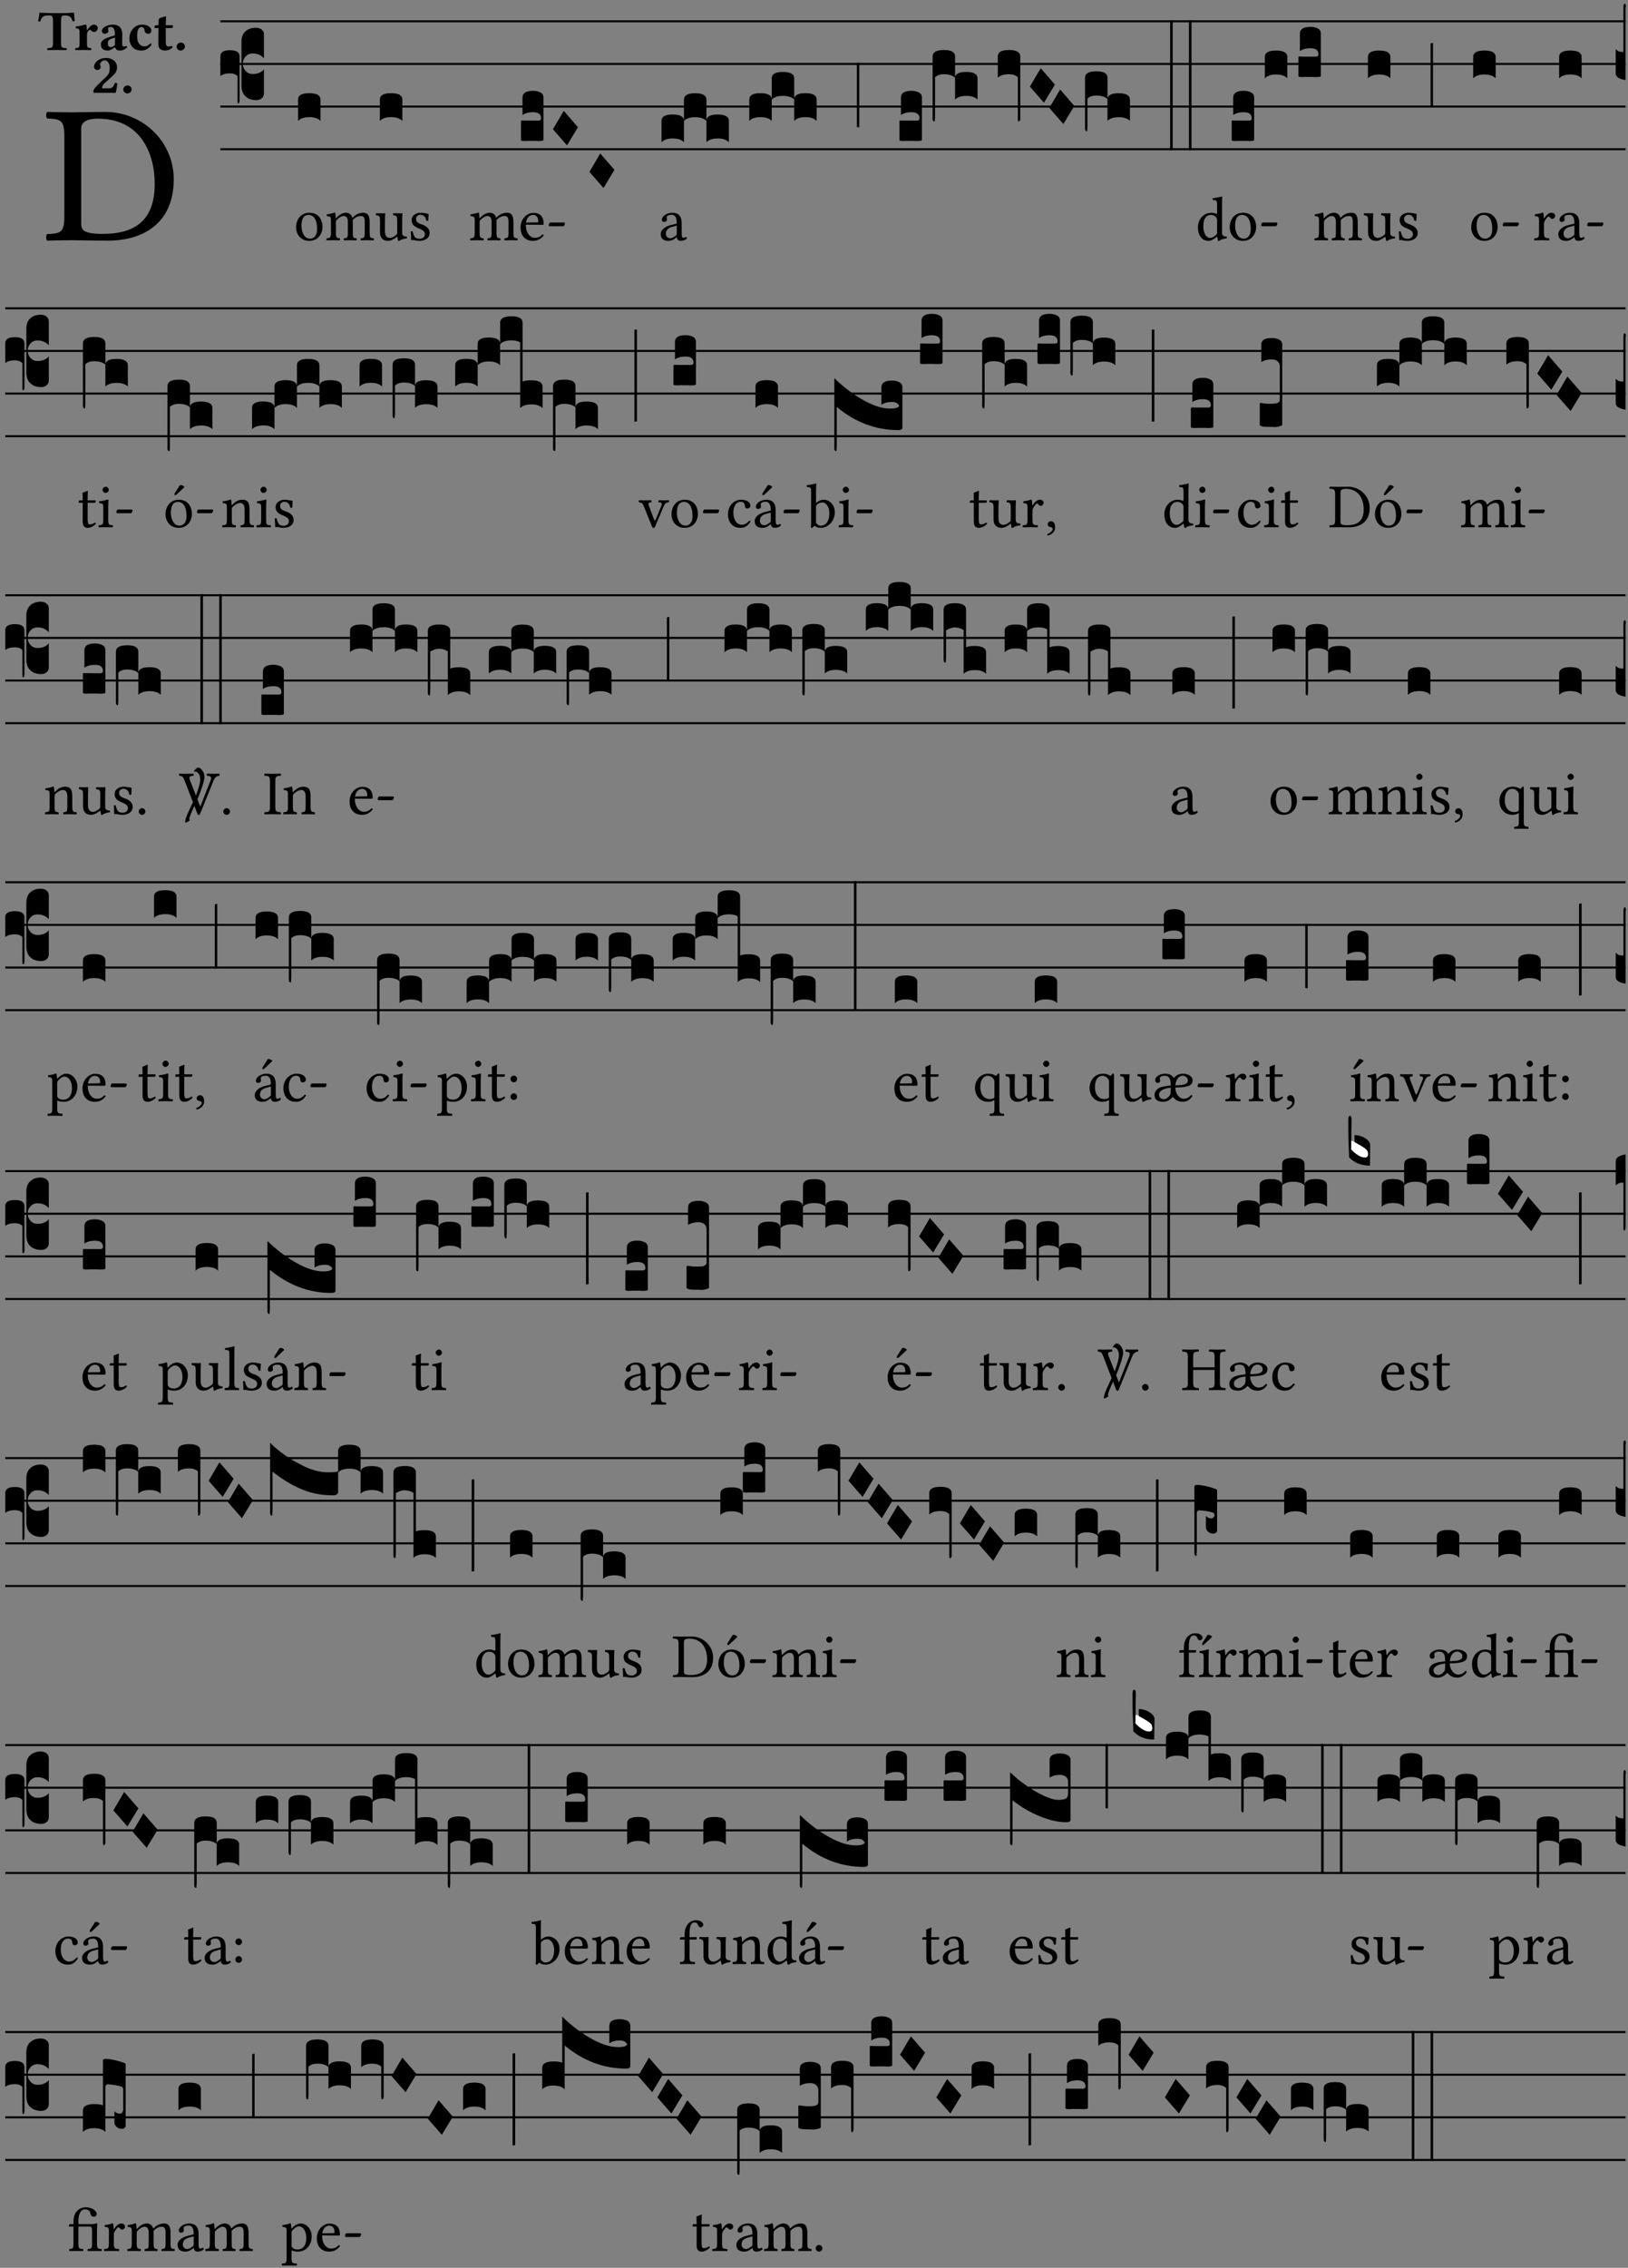 <?xml version="1.0" encoding="UTF-8" standalone="no"?>
<!DOCTYPE svg PUBLIC "-//W3C//DTD SVG 1.1//EN" "http://www.w3.org/Graphics/SVG/1.1/DTD/svg11.dtd">
<svg xmlns="http://www.w3.org/2000/svg" xmlns:xlink="http://www.w3.org/1999/xlink" version="1.1" width="311pt" height="433pt" viewBox="0 0 311 433">
<rect x="0" y="0" width="311" height="433" fill="#808080" stroke="none"/>
<g enable-background="new">
<clipPath id="cp0">
<path transform="matrix(1,0,0,-1,-71,5598)" d="M 0 0 L 453.543 0 L 453.543 5669.291 L 0 5669.291 Z "/>
</clipPath>
<g clip-path="url(#cp0)">
<symbol id="font_1_25">
<path d="M .178 .086 L .178 .566 C .178 .601 .213 .615 .262 .615 C .478 .615 .549 .44 .549 .286 C .549 .084 .428 .034 .287 .034 C .189 .034 .178 .054 .178 .086 M .135 .647 C .099 .647 .046 .648 .006 .649 C 0 .643 0 .622 .006 .616 C .076 .613 .093 .608 .093 .525 L .093 .124 C .093 .041 .076 .036 .006 .033 C 0 .027 0 .006 .006 0 C .045 .001 .098 .002 .136 .002 C .173 .002 .215 0 .318 0 C .459 0 .645 .064 .645 .31 C .645 .496 .492 .649 .3 .649 C .229 .649 .174 .647 .135 .647 Z "/>
</symbol>
<use xlink:href="#font_1_25" transform="matrix(37.858,0,0,-37.858,8.772,45.943)"/>
<symbol id="font_2_35">
<path d="M .402 .125 L .402 .505 C .402 .569 .412 .606 .448 .606 L .47 .606 C .545 .606 .587 .581 .604 .504 C .615 .504 .634 .505 .643 .509 C .636 .555 .631 .607 .63 .652 C .63 .653 .628 .655 .627 .655 C .593 .652 .482 .647 .403 .647 L .262 .647 C .185 .647 .067 .652 .029 .655 C .027 .655 .025 .653 .025 .652 C .021 .607 .011 .554 0 .506 C .01 .502 .027 .501 .039 .501 C .059 .581 .1 .606 .166 .606 L .215 .606 C .252 .606 .262 .569 .262 .508 L .262 .125 C .262 .042 .245 .037 .165 .034 C .159 .028 .159 .006 .165 0 C .214 .001 .265 .002 .33 .002 C .395 .002 .449 .001 .499 0 C .505 .006 .505 .028 .499 .034 C .419 .037 .402 .042 .402 .125 Z "/>
</symbol>
<symbol id="font_2_53">
<path d="M .208 .27 C .208 .306 .219 .32 .232 .336 C .24 .345 .249 .353 .263 .353 C .273 .353 .283 .344 .292 .333 C .299 .325 .316 .317 .338 .317 C .367 .317 .396 .348 .396 .39 C .396 .416 .366 .446 .33 .446 C .295 .446 .257 .416 .211 .35 L .207 .35 C .205 .38 .2 .429 .2 .429 C .199 .437 .191 .446 .177 .446 C .129 .434 .077 .419 .011 .413 C .009 .407 .011 .388 .013 .382 C .067 .376 .078 .368 .078 .311 L .078 .124 C .078 .041 .067 .039 .006 .034 C 0 .028 0 .006 .006 0 C .048 .001 .089 .002 .143 .002 C .196 .002 .237 .001 .28 0 C .286 .006 .286 .028 .28 .034 C .219 .038 .208 .041 .208 .124 L .208 .27 Z "/>
</symbol>
<symbol id="font_2_42">
<path d="M .251 .058 C .258 .018 .285 0 .329 0 C .384 0 .423 .021 .46 .056 C .457 .067 .453 .075 .442 .084 C .429 .074 .419 .07 .4 .07 C .378 .07 .372 .088 .372 .137 L .374 .281 C .374 .425 .285 .454 .203 .454 C .13 .454 .017 .412 .017 .346 C .017 .317 .029 .295 .069 .295 C .104 .295 .131 .317 .131 .342 C .131 .355 .124 .372 .126 .389 C .128 .4 .135 .412 .169 .412 C .211 .412 .246 .394 .246 .267 L .179 .246 C .073 .213 0 .184 0 .105 C 0 .036 .038 0 .125 0 C .154 0 .212 .032 .245 .058 L .251 .058 M .246 .228 L .246 .096 C .221 .076 .196 .06 .178 .06 C .135 .06 .12 .089 .12 .12 C .12 .157 .123 .187 .194 .211 L .246 .228 Z "/>
</symbol>
<symbol id="font_2_44">
<path d="M .385 .097 C .385 .109 .383 .128 .372 .128 C .332 .091 .298 .072 .269 .072 C .194 .072 .135 .126 .135 .246 C .135 .357 .16 .412 .213 .412 C .25 .412 .265 .373 .268 .341 C .271 .314 .298 .294 .33 .294 C .362 .294 .385 .319 .385 .35 C .385 .395 .331 .454 .222 .454 C .104 .454 0 .359 0 .211 C 0 .146 .023 .088 .062 .052 C .101 .015 .146 0 .218 0 C .278 0 .347 .042 .385 .097 Z "/>
</symbol>
<symbol id="font_2_55">
<path d="M .042 .444 C .028 .443 .012 .44 0 .429 L 0 .4 C 0 .395 .001 .394 .005 .394 L .07 .394 C .067 .293 .067 .165 .067 .115 C .067 .08 .075 .046 .097 .028 C .119 .008 .156 0 .18 0 C .235 0 .296 .028 .316 .056 C .316 .068 .31 .074 .298 .084 C .285 .074 .26 .07 .241 .07 C .219 .07 .197 .087 .197 .137 C .197 .187 .196 .294 .196 .394 L .297 .394 C .307 .394 .321 .398 .321 .407 L .321 .438 C .321 .442 .318 .444 .313 .444 L .196 .444 L .197 .478 C .199 .544 .202 .591 .202 .591 C .202 .597 .199 .599 .194 .599 C .187 .599 .149 .588 .134 .582 C .117 .575 .087 .569 .081 .56 C .074 .55 .07 .523 .07 .444 L .042 .444 Z "/>
</symbol>
<symbol id="font_2_f">
<path d="M 0 .068 C 0 .03 .032 0 .072 0 C .112 0 .146 .032 .146 .07 C .146 .109 .114 .139 .074 .139 C .034 .139 0 .107 0 .068 Z "/>
</symbol>
<symbol id="font_2_13">
<path d="M .011 .454 C .011 .429 .034 .4 .07 .4 C .099 .4 .128 .422 .128 .453 C .128 .458 .126 .465 .123 .474 C .12 .481 .117 .489 .117 .5 C .117 .523 .151 .569 .2 .569 C .221 .569 .241 .557 .259 .534 C .274 .514 .286 .481 .286 .446 C .286 .379 .281 .336 .229 .286 L .144 .205 C .02 .086 .003 .059 0 .032 L .004 0 L .39 0 C .402 .038 .414 .107 .421 .164 C .408 .17 .399 .174 .376 .174 C .354 .106 .325 .079 .28 .079 L .15 .079 C .153 .111 .163 .137 .196 .168 L .255 .222 C .374 .331 .414 .355 .414 .449 C .414 .492 .399 .529 .371 .556 C .335 .59 .282 .61 .223 .61 C .08 .61 .011 .516 .011 .454 Z "/>
</symbol>
<use xlink:href="#font_2_35" transform="matrix(10.909,0,0,-10.909,7.269,9.566)"/>
<use xlink:href="#font_2_53" transform="matrix(10.909,0,0,-10.909,14.349,9.566)"/>
<use xlink:href="#font_2_42" transform="matrix(10.909,0,0,-10.909,19.28,9.653)"/>
<use xlink:href="#font_2_44" transform="matrix(10.909,0,0,-10.909,24.723,9.653)"/>
<use xlink:href="#font_2_55" transform="matrix(10.909,0,0,-10.909,29.523,9.653)"/>
<use xlink:href="#font_2_f" transform="matrix(10.909,0,0,-10.909,33.734,9.653)"/>
<use xlink:href="#font_2_13" transform="matrix(10.909,0,0,-10.909,17.839,17.725)"/>
<use xlink:href="#font_2_f" transform="matrix(10.909,0,0,-10.909,23.556,17.834)"/>
<path transform="matrix(1,0,0,-1,42.098,4.068)" stroke-width=".388" stroke-linecap="butt" stroke-miterlimit="10" stroke-linejoin="miter" fill="none" stroke="#000000" d="M 0 0 L 268.445 0 "/>
<path transform="matrix(1,0,0,-1,42.098,12.209)" stroke-width=".388" stroke-linecap="butt" stroke-miterlimit="10" stroke-linejoin="miter" fill="none" stroke="#000000" d="M 0 0 L 268.445 0 "/>
<path transform="matrix(1,0,0,-1,42.098,20.349)" stroke-width=".388" stroke-linecap="butt" stroke-miterlimit="10" stroke-linejoin="miter" fill="none" stroke="#000000" d="M 0 0 L 268.445 0 "/>
<path transform="matrix(1,0,0,-1,42.098,28.49)" stroke-width=".388" stroke-linecap="butt" stroke-miterlimit="10" stroke-linejoin="miter" fill="none" stroke="#000000" d="M 0 0 L 268.445 0 "/>
<symbol id="font_3_37">
<path d="M .156 .13 L .156 .456 C .156 .489 .166 .515 .185 .532 C .204 .55 .231 .559 .264 .559 C .283 .558 .297 .553 .307 .544 C .317 .535 .322 .524 .322 .51 L .322 .334 L .312 .343 C .293 .36 .268 .369 .238 .369 C .218 .369 .201 .362 .187 .347 C .173 .332 .166 .314 .166 .293 C .166 .272 .173 .254 .187 .239 C .201 .224 .218 .217 .238 .217 C .269 .217 .293 .225 .312 .241 L .322 .251 L .322 .074 C .322 .058 .316 .046 .305 .037 C .294 .028 .28 .024 .264 .024 C .231 .025 .204 .034 .185 .053 C .166 .071 .156 .097 .156 .13 M .127 .011 L .127 .201 C .114 .215 .095 .222 .07 .222 C .041 .222 .017 .215 0 .202 L 0 .348 C 0 .378 .024 .393 .071 .393 C .118 .393 .142 .378 .142 .348 L .142 .025 C .142 .01 .139 .001 .134 0 C .129 0 .127 .004 .127 .011 Z "/>
</symbol>
<use xlink:href="#font_3_37" transform="matrix(25.843,0,0,-25.843,42.098,19.742)"/>
<symbol id="font_1_50">
<path d="M 0 .215 C 0 .113 .068 0 .21 0 C .274 0 .322 .022 .356 .056 C .401 .099 .422 .162 .422 .224 C .422 .328 .365 .449 .212 .449 C .146 .449 .091 .422 .055 .379 C .019 .336 0 .278 0 .215 M .197 .414 C .283 .414 .336 .336 .336 .192 C .336 .066 .271 .035 .224 .035 C .12 .035 .086 .161 .086 .238 C .086 .325 .107 .414 .197 .414 Z "/>
</symbol>
<use xlink:href="#font_1_50" transform="matrix(11.955,0,0,-11.955,56.561,45.987)"/>
<symbol id="font_3_40">
<path d="M .082 .205 C .101 .205 .116 .203 .128 .2 C .141 .197 .15 .191 .156 .184 C .163 .177 .166 .169 .166 .158 L .166 0 C .148 .019 .12 .028 .083 .028 C .046 .028 .018 .019 0 0 L 0 .158 C 0 .189 .027 .205 .082 .205 Z "/>
</symbol>
<use xlink:href="#font_3_40" transform="matrix(25.843,0,0,-25.843,56.939,23.089)"/>
<symbol id="font_1_4e">
<path d="M .15 .36 C .148 .389 .146 .425 .142 .436 C .139 .44 .138 .444 .13 .444 C .102 .433 .076 .424 .007 .415 C .005 .409 .007 .393 .009 .387 C .063 .382 .074 .377 .074 .319 L .074 .124 C .074 .042 .061 .037 .006 .033 C 0 .027 0 .006 .006 0 C .036 .001 .074 .002 .114 .002 C .154 .002 .184 .001 .214 0 C .22 .006 .22 .027 .214 .033 C .164 .038 .153 .042 .153 .124 L .153 .288 C .153 .309 .162 .321 .17 .33 C .209 .368 .247 .389 .278 .389 C .316 .389 .344 .365 .344 .298 L .344 .124 C .344 .042 .336 .037 .282 .033 C .277 .027 .277 .006 .282 0 C .307 .001 .344 .002 .384 .002 C .424 .002 .457 .001 .482 0 C .487 .006 .487 .027 .482 .033 C .432 .037 .423 .042 .423 .124 L .423 .283 C .423 .297 .423 .311 .422 .323 C .47 .376 .515 .389 .554 .389 C .592 .389 .614 .367 .614 .3 L .614 .124 C .614 .042 .604 .037 .552 .033 C .547 .027 .547 .006 .552 0 C .577 .001 .614 .002 .654 .002 C .694 .002 .729 .001 .757 0 C .762 .006 .762 .027 .757 .033 C .702 .037 .693 .042 .693 .124 L .693 .282 C .693 .371 .678 .441 .59 .441 C .538 .441 .477 .422 .425 .367 C .422 .364 .416 .359 .414 .367 C .404 .408 .366 .441 .314 .441 C .256 .441 .203 .406 .162 .36 C .157 .354 .15 .348 .15 .36 Z "/>
</symbol>
<symbol id="font_1_56">
<path d="M .197 .003 C .236 .003 .283 .023 .332 .063 C .337 .067 .346 .069 .347 .062 C .349 .036 .358 .003 .358 .003 C .366 0 .37 0 .377 .003 C .399 .021 .434 .036 .495 .043 C .501 .049 .501 .064 .495 .07 C .431 .075 .422 .094 .422 .143 L .422 .335 C .422 .365 .426 .438 .426 .438 C .426 .441 .423 .444 .418 .444 C .413 .443 .398 .442 .383 .442 C .351 .442 .315 .443 .281 .444 C .275 .438 .275 .417 .281 .411 C .33 .408 .343 .396 .343 .33 L .343 .137 C .343 .118 .341 .11 .327 .098 C .29 .066 .252 .05 .227 .05 C .197 .05 .147 .064 .147 .153 L .147 .335 C .147 .365 .151 .438 .151 .438 C .151 .441 .148 .444 .143 .444 C .138 .443 .123 .442 .108 .442 C .076 .442 .04 .443 .006 .444 C 0 .438 0 .417 .006 .411 C .054 .407 .068 .396 .068 .331 L .068 .139 C .068 .07 .098 .003 .197 .003 Z "/>
</symbol>
<symbol id="font_1_54">
<path d="M 0 .148 C .004 .099 .007 .052 .007 .01 C .017 .012 .027 .013 .032 .013 C .039 .013 .045 .013 .052 .011 C .079 .004 .106 0 .143 0 C .199 0 .302 .027 .302 .126 C .302 .194 .253 .234 .185 .259 C .124 .281 .085 .297 .085 .352 C .085 .393 .121 .416 .155 .416 C .177 .416 .235 .408 .248 .323 C .254 .317 .274 .318 .28 .324 C .283 .36 .285 .397 .286 .43 C .255 .435 .207 .449 .155 .449 C .081 .449 .014 .401 .014 .337 C .014 .264 .047 .233 .124 .201 C .207 .167 .226 .146 .226 .103 C .226 .054 .178 .033 .141 .033 C .102 .033 .08 .046 .07 .057 C .048 .08 .037 .124 .031 .149 C .025 .155 .006 .154 0 .148 Z "/>
</symbol>
<use xlink:href="#font_1_4e" transform="matrix(11.955,0,0,-11.955,62.336,45.891)"/>
<use xlink:href="#font_1_56" transform="matrix(11.955,0,0,-11.955,71.781,46.023)"/>
<use xlink:href="#font_1_54" transform="matrix(11.955,0,0,-11.955,78.464,45.987)"/>
<use xlink:href="#font_3_40" transform="matrix(25.843,0,0,-25.843,72.57,23.089)"/>
<symbol id="font_1_46">
<path d="M .087 .292 C .106 .405 .176 .414 .2 .414 C .238 .414 .283 .393 .283 .309 C .283 .3 .279 .295 .268 .295 L .087 .292 M .349 .103 C .312 .065 .283 .049 .225 .049 C .189 .049 .147 .07 .116 .121 C .096 .154 .084 .2 .084 .258 L .35 .256 C .362 .256 .369 .262 .369 .273 C .369 .357 .339 .447 .2 .447 C .113 .447 0 .364 0 .212 C 0 .156 .014 .102 .047 .064 C .081 .024 .128 0 .2 0 C .276 0 .33 .035 .37 .087 C .367 .097 .361 .102 .349 .103 Z "/>
</symbol>
<symbol id="font_1_e">
<path d="M .231 0 C .244 0 .258 .028 .258 .04 C .258 .05 .254 .06 .244 .06 L .025 .06 C .013 .06 0 .037 0 .019 C 0 .009 .006 0 .015 0 L .231 0 Z "/>
</symbol>
<use xlink:href="#font_1_4e" transform="matrix(11.955,0,0,-11.955,89.796,45.891)"/>
<use xlink:href="#font_1_46" transform="matrix(11.955,0,0,-11.955,99.444,45.987)"/>
<use xlink:href="#font_1_e" transform="matrix(11.955,0,0,-11.955,104.824,43.201)"/>
<symbol id="font_3_104">
<path d="M .131 0 C .126 0 .118 0 .107 .001 C .096 .001 .087 .001 .078 .001 C .07 .001 .06 .001 .049 .001 C .038 0 .031 0 .028 0 C .016 0 .008 .001 .005 .002 C .002 .003 0 .005 0 .009 L 0 .143 C 0 .149 .002 .152 .006 .152 L .01 .152 C .015 .151 .036 .151 .075 .151 L .109 .151 C .12 .151 .128 .151 .132 .151 C .137 .152 .14 .153 .143 .155 C .146 .158 .148 .162 .148 .168 C .148 .198 .128 .213 .089 .213 C .057 .213 .031 .206 .011 .192 L .011 .321 C .011 .354 .037 .371 .089 .371 C .11 .371 .128 .367 .143 .359 C .158 .352 .166 .339 .166 .321 L .166 .01 C .166 .008 .165 .006 .164 .005 C .163 .004 .161 .003 .158 .002 C .155 .001 .151 .001 .146 .001 C .142 0 .137 0 .131 0 Z "/>
</symbol>
<symbol id="font_3_1a">
<path d="M 0 .119 L .08 .255 L .185 .134 L .104 0 L 0 .119 Z "/>
</symbol>
<use xlink:href="#font_3_104" transform="matrix(25.843,0,0,-25.843,99.528,26.927)"/>
<use xlink:href="#font_3_1a" transform="matrix(25.843,0,0,-25.843,105.627,27.754)"/>
<use xlink:href="#font_3_1a" transform="matrix(25.843,0,0,-25.843,112.599,35.894)"/>
<symbol id="font_1_42">
<path d="M .257 .243 L .257 .111 C .257 .098 .251 .091 .243 .085 C .217 .064 .183 .041 .155 .041 C .105 .041 .083 .081 .083 .112 C .083 .157 .104 .203 .178 .222 L .257 .243 M .257 .058 C .263 .027 .273 0 .324 0 C .362 0 .398 .017 .419 .037 C .417 .049 .413 .057 .402 .064 C .394 .057 .377 .048 .365 .048 C .336 .048 .335 .087 .335 .133 L .335 .28 C .335 .422 .257 .449 .184 .449 C .102 .449 .019 .395 .019 .338 C .019 .314 .031 .302 .054 .302 C .083 .302 .101 .323 .101 .336 C .101 .343 .1 .35 .098 .354 C .097 .357 .096 .363 .096 .374 C .096 .405 .138 .416 .176 .416 C .21 .416 .257 .399 .257 .286 C .257 .279 .254 .275 .251 .274 L .165 .253 C .069 .229 0 .176 0 .108 C 0 .026 .056 0 .126 0 C .16 0 .191 .008 .235 .042 L .255 .058 L .257 .058 Z "/>
</symbol>
<use xlink:href="#font_1_42" transform="matrix(11.955,0,0,-11.955,126.213,45.987)"/>
<symbol id="font_3_51e">
<path d="M 0 .158 C 0 .189 .027 .205 .082 .205 C .138 .205 .166 .189 .166 .158 L .166 0 C .148 .019 .12 .028 .083 .028 C .046 .028 .018 .019 0 0 L 0 .158 M .166 .315 C .166 .346 .193 .362 .248 .362 C .304 .362 .332 .346 .332 .315 L .332 .158 C .314 .176 .286 .185 .249 .185 C .212 .185 .184 .176 .166 .158 L .166 .315 M .332 .158 C .332 .189 .359 .205 .414 .205 C .47 .205 .498 .189 .498 .158 L .498 0 C .48 .019 .452 .028 .415 .028 C .378 .028 .35 .019 .332 0 L .332 .158 Z "/>
</symbol>
<symbol id="font_3_1c">
<path d="M 0 .477 L .018 .477 L .018 0 C .008 0 .002 .001 0 .004 L 0 .477 Z "/>
</symbol>
<symbol id="font_3_1b3">
<path d="M 0 .021 L 0 .48 C 0 .512 .028 .528 .084 .528 C .112 .528 .133 .524 .146 .516 C .159 .508 .166 .496 .166 .48 L .166 .326 C .17 .353 .197 .366 .248 .366 C .304 .366 .332 .35 .332 .319 L .332 .162 C .314 .18 .286 .189 .249 .189 C .212 .189 .184 .18 .166 .162 L .166 .323 C .149 .34 .121 .349 .083 .349 C .056 .349 .035 .342 .018 .327 L .018 .047 C .018 .035 .018 .026 .017 .02 C .017 .014 .017 .01 .016 .007 C .016 .004 .016 .002 .015 .001 C .014 0 .013 0 .011 0 C .008 .001 .006 .002 .004 .004 C .003 .005 .002 .008 .001 .011 C 0 .014 0 .017 0 .021 Z "/>
</symbol>
<symbol id="font_3_f3">
<path d="M 0 .48 C 0 .496 .007 .508 .02 .516 C .034 .524 .055 .528 .083 .528 C .138 .528 .166 .512 .166 .48 L .166 .021 C .166 .009 .162 .002 .155 0 C .153 0 .152 0 .151 .001 C .15 .002 .15 .004 .149 .007 C .149 .01 .149 .014 .148 .02 C .148 .026 .148 .035 .148 .047 L .148 .327 C .131 .342 .11 .349 .083 .349 C .045 .349 .017 .34 0 .323 L 0 .48 Z "/>
</symbol>
<symbol id="font_3_1ae">
<path d="M 0 .021 L 0 .395 C 0 .427 .028 .443 .084 .443 C .112 .443 .133 .439 .146 .431 C .159 .423 .166 .411 .166 .395 L .166 .241 C .17 .268 .197 .281 .248 .281 C .304 .281 .332 .265 .332 .234 L .332 .077 C .314 .095 .286 .104 .249 .104 C .212 .104 .184 .095 .166 .077 L .166 .238 C .149 .255 .121 .264 .083 .264 C .056 .264 .035 .257 .018 .242 L .018 .047 C .018 .035 .018 .026 .017 .02 C .017 .014 .017 .01 .016 .007 C .016 .004 .016 .002 .015 .001 C .014 0 .013 0 .011 0 C .008 .001 .005 .003 .003 .007 C .001 .01 0 .015 0 .021 Z "/>
</symbol>
<symbol id="font_3_26">
<path d="M 0 .96 L .019 .96 L .019 0 L 0 0 L 0 .96 Z "/>
</symbol>
<use xlink:href="#font_3_51e" transform="matrix(25.843,0,0,-25.843,126.37,27.159)"/>
<use xlink:href="#font_3_51e" transform="matrix(25.843,0,0,-25.843,143.136,23.089)"/>
<use xlink:href="#font_3_1c" transform="matrix(25.843,0,0,-25.843,163.684,24.316)"/>
<use xlink:href="#font_3_104" transform="matrix(25.843,0,0,-25.843,171.826,26.927)"/>
<use xlink:href="#font_3_1b3" transform="matrix(25.843,0,0,-25.843,178.159,23.192)"/>
<use xlink:href="#font_3_f3" transform="matrix(25.843,0,0,-25.843,190.615,23.192)"/>
<use xlink:href="#font_3_1a" transform="matrix(25.843,0,0,-25.843,196.742,19.613)"/>
<use xlink:href="#font_3_1a" transform="matrix(25.843,0,0,-25.843,200.452,23.683)"/>
<use xlink:href="#font_3_1ae" transform="matrix(25.843,0,0,-25.843,207.276,25.066)"/>
<use xlink:href="#font_3_26" transform="matrix(25.843,0,0,-25.843,223.531,28.658)"/>
<use xlink:href="#font_3_26" transform="matrix(25.843,0,0,-25.843,227.123,28.658)"/>
<symbol id="font_1_45">
<path d="M .306 .137 C .306 .118 .304 .11 .29 .098 C .253 .066 .221 .05 .196 .05 C .142 .05 .086 .109 .086 .234 C .086 .306 .1 .346 .115 .367 C .146 .414 .188 .417 .208 .417 C .244 .417 .269 .404 .289 .381 C .303 .365 .306 .358 .306 .327 L .306 .137 M .295 .063 C .299 .067 .309 .069 .31 .062 C .312 .037 .321 .003 .321 .003 C .329 0 .334 0 .34 .003 C .362 .021 .397 .036 .458 .043 C .464 .049 .464 .064 .458 .07 C .394 .075 .385 .094 .385 .143 L .385 .596 C .385 .661 .389 .701 .389 .701 C .389 .708 .385 .711 .376 .711 C .351 .701 .276 .687 .236 .684 C .234 .676 .236 .66 .242 .654 C .294 .651 .306 .656 .306 .572 L .306 .444 C .306 .437 .304 .435 .297 .435 C .293 .435 .252 .452 .219 .452 C .153 .452 .109 .43 .069 .392 C .026 .349 0 .29 0 .216 C 0 .093 .062 .003 .17 .003 C .209 .003 .246 .023 .295 .063 Z "/>
</symbol>
<use xlink:href="#font_1_45" transform="matrix(11.955,0,0,-11.955,228.843,46.023)"/>
<use xlink:href="#font_1_50" transform="matrix(11.955,0,0,-11.955,234.916,45.987)"/>
<use xlink:href="#font_1_e" transform="matrix(11.955,0,0,-11.955,240.93,43.201)"/>
<use xlink:href="#font_3_104" transform="matrix(25.843,0,0,-25.843,235.294,26.927)"/>
<use xlink:href="#font_3_40" transform="matrix(25.843,0,0,-25.843,241.627,14.948)"/>
<use xlink:href="#font_3_104" transform="matrix(25.843,0,0,-25.843,248.036,14.716)"/>
<use xlink:href="#font_1_4e" transform="matrix(11.955,0,0,-11.955,251.084,45.891)"/>
<use xlink:href="#font_1_56" transform="matrix(11.955,0,0,-11.955,260.529,46.023)"/>
<use xlink:href="#font_1_54" transform="matrix(11.955,0,0,-11.955,267.212,45.987)"/>
<symbol id="font_3_1b">
<path d="M 0 0 L 0 .471 C .002 .474 .008 .476 .018 .477 L .018 0 L 0 0 Z "/>
</symbol>
<use xlink:href="#font_3_40" transform="matrix(25.843,0,0,-25.843,261.319,14.948)"/>
<use xlink:href="#font_3_1b" transform="matrix(25.843,0,0,-25.843,273.286,20.517)"/>
<use xlink:href="#font_1_50" transform="matrix(11.955,0,0,-11.955,281.051,45.987)"/>
<use xlink:href="#font_1_e" transform="matrix(11.955,0,0,-11.955,287.065,43.201)"/>
<use xlink:href="#font_3_40" transform="matrix(25.843,0,0,-25.843,281.429,14.948)"/>
<symbol id="font_1_53">
<path d="M .156 .36 C .154 .4 .152 .425 .148 .436 C .145 .44 .144 .444 .136 .444 C .108 .433 .082 .424 .013 .415 C .011 .409 .013 .393 .015 .387 C .069 .382 .08 .377 .08 .319 L .08 .124 C .08 .041 .068 .037 .006 .033 C 0 .027 0 .006 .006 0 C .041 .001 .08 .002 .12 .002 C .16 .002 .206 .001 .241 0 C .247 .006 .247 .027 .241 .033 C .171 .038 .159 .041 .159 .124 L .159 .263 C .159 .289 .171 .312 .183 .33 C .194 .346 .217 .379 .229 .379 C .238 .379 .247 .376 .254 .366 C .262 .356 .273 .343 .291 .343 C .315 .343 .338 .368 .338 .393 C .338 .412 .32 .441 .278 .441 C .231 .441 .19 .397 .167 .358 C .161 .347 .156 .355 .156 .36 Z "/>
</symbol>
<use xlink:href="#font_1_53" transform="matrix(11.955,0,0,-11.955,293.052,45.891)"/>
<use xlink:href="#font_1_42" transform="matrix(11.955,0,0,-11.955,297.691,45.987)"/>
<use xlink:href="#font_1_e" transform="matrix(11.955,0,0,-11.955,303.202,43.201)"/>
<symbol id="font_3_14">
<path d="M 0 .049 L 0 .228 C .006 .223 .011 .218 .016 .215 C .021 .212 .027 .21 .033 .209 C .04 .208 .048 .208 .057 .208 L .057 .535 C .057 .554 .06 .564 .065 .564 L .066 .564 C .072 .564 .075 .559 .075 .548 C .075 .543 .074 .537 .073 .53 L .073 0 C .024 .007 0 .024 0 .049 Z "/>
</symbol>
<use xlink:href="#font_3_40" transform="matrix(25.843,0,0,-25.843,297.847,14.948)"/>
<use xlink:href="#font_3_14" transform="matrix(25.843,0,0,-25.843,308.649,15.284)"/>
<path transform="matrix(1,0,0,-1,1,58.863)" stroke-width=".388" stroke-linecap="butt" stroke-miterlimit="10" stroke-linejoin="miter" fill="none" stroke="#000000" d="M 0 0 L 309.543 0 "/>
<path transform="matrix(1,0,0,-1,1,67.003)" stroke-width=".388" stroke-linecap="butt" stroke-miterlimit="10" stroke-linejoin="miter" fill="none" stroke="#000000" d="M 0 0 L 309.543 0 "/>
<path transform="matrix(1,0,0,-1,1,75.144)" stroke-width=".388" stroke-linecap="butt" stroke-miterlimit="10" stroke-linejoin="miter" fill="none" stroke="#000000" d="M 0 0 L 309.543 0 "/>
<path transform="matrix(1,0,0,-1,1,83.284)" stroke-width=".388" stroke-linecap="butt" stroke-miterlimit="10" stroke-linejoin="miter" fill="none" stroke="#000000" d="M 0 0 L 309.543 0 "/>
<use xlink:href="#font_3_37" transform="matrix(25.843,0,0,-25.843,1,74.537)"/>
<symbol id="font_1_55">
<path d="M .018 .439 C .004 .439 0 .427 0 .419 L 0 .406 C 0 .401 .001 .4 .005 .4 L .064 .4 L .064 .099 C .064 .028 .095 0 .141 0 C .187 0 .237 .022 .276 .066 C .274 .076 .268 .082 .258 .083 C .232 .063 .202 .055 .176 .055 C .149 .055 .143 .085 .143 .147 L .143 .4 L .247 .4 C .257 .4 .271 .404 .271 .413 L .271 .433 C .271 .437 .268 .439 .263 .439 L .143 .439 L .143 .478 C .143 .543 .147 .583 .147 .583 C .147 .589 .144 .591 .139 .591 C .134 .591 .126 .587 .117 .582 C .105 .576 .095 .572 .083 .568 C .071 .565 .061 .561 .061 .555 C .061 .543 .064 .55 .064 .439 L .018 .439 Z "/>
</symbol>
<symbol id="font_1_4a">
<path d="M .066 .601 C .066 .575 .09 .549 .114 .549 C .142 .549 .166 .575 .166 .597 C .166 .621 .145 .649 .118 .649 C .094 .649 .066 .625 .066 .601 M .157 .124 L .157 .323 C .157 .373 .161 .437 .161 .437 C .161 .441 .156 .444 .148 .444 C .119 .433 .08 .424 .011 .415 C .009 .409 .011 .393 .013 .387 C .067 .381 .078 .376 .078 .319 L .078 .124 C .078 .041 .067 .038 .006 .033 C 0 .027 0 .006 .006 0 C .039 .001 .078 .002 .118 .002 C .158 .002 .196 .001 .229 0 C .235 .006 .235 .027 .229 .033 C .168 .037 .157 .041 .157 .124 Z "/>
</symbol>
<use xlink:href="#font_1_55" transform="matrix(11.955,0,0,-11.955,15.032,100.781)"/>
<use xlink:href="#font_1_4a" transform="matrix(11.955,0,0,-11.955,18.798,100.685)"/>
<use xlink:href="#font_1_e" transform="matrix(11.955,0,0,-11.955,22.229,97.995)"/>
<use xlink:href="#font_3_1b3" transform="matrix(25.843,0,0,-25.843,15.841,77.986)"/>
<symbol id="font_1_b3">
<path d="M .229 .681 L .153 .562 C .145 .549 .142 .545 .142 .534 C .142 .527 .149 .521 .156 .521 C .163 .521 .171 .525 .186 .54 L .301 .649 L .298 .66 C .275 .682 .249 .683 .243 .683 C .238 .683 .232 .682 .229 .681 M 0 .215 C 0 .113 .068 0 .21 0 C .274 0 .322 .022 .356 .056 C .401 .099 .422 .162 .422 .224 C .422 .328 .365 .449 .212 .449 C .146 .449 .091 .422 .055 .379 C .019 .336 0 .278 0 .215 M .197 .414 C .283 .414 .336 .336 .336 .192 C .336 .066 .271 .035 .224 .035 C .12 .035 .086 .161 .086 .238 C .086 .325 .107 .414 .197 .414 Z "/>
</symbol>
<use xlink:href="#font_1_b3" transform="matrix(11.955,0,0,-11.955,31.617,100.781)"/>
<use xlink:href="#font_1_e" transform="matrix(11.955,0,0,-11.955,37.631,97.995)"/>
<use xlink:href="#font_3_1b3" transform="matrix(25.843,0,0,-25.843,31.994,86.127)"/>
<symbol id="font_1_4f">
<path d="M .164 .36 C .157 .353 .152 .35 .152 .36 C .151 .387 .148 .425 .144 .436 C .141 .44 .14 .444 .132 .444 C .104 .433 .078 .424 .009 .415 C .007 .409 .009 .393 .011 .387 C .065 .382 .076 .377 .076 .319 L .076 .124 C .076 .042 .066 .038 .006 .033 C 0 .027 0 .006 .006 0 C .036 .001 .076 .002 .116 .002 C .156 .002 .186 .001 .216 0 C .222 .006 .222 .027 .216 .033 C .165 .038 .155 .042 .155 .124 L .155 .288 C .155 .309 .164 .321 .172 .33 C .21 .367 .255 .389 .294 .389 C .314 .389 .335 .376 .347 .353 C .357 .333 .359 .306 .359 .276 L .359 .124 C .359 .042 .349 .038 .297 .033 C .292 .027 .292 .006 .297 0 C .327 .001 .359 .002 .399 .002 C .439 .002 .475 .001 .505 0 C .51 .006 .51 .027 .505 .033 C .449 .038 .438 .042 .438 .124 L .438 .273 C .438 .328 .434 .376 .411 .407 C .394 .429 .363 .441 .328 .441 C .279 .441 .223 .428 .164 .36 Z "/>
</symbol>
<use xlink:href="#font_1_4f" transform="matrix(11.955,0,0,-11.955,42.432,100.685)"/>
<use xlink:href="#font_1_4a" transform="matrix(11.955,0,0,-11.955,48.96,100.685)"/>
<use xlink:href="#font_1_54" transform="matrix(11.955,0,0,-11.955,52.486,100.781)"/>
<symbol id="font_3_520">
<path d="M 0 .475 C 0 .506 .027 .522 .082 .522 C .138 .522 .166 .506 .166 .475 L .166 .317 C .148 .336 .12 .345 .083 .345 C .046 .345 .018 .336 0 .317 L 0 .475 M .166 .631 C .166 .663 .194 .679 .25 .679 C .305 .679 .332 .663 .332 .631 L .332 .196 C .345 .203 .367 .206 .396 .206 C .452 .206 .48 .19 .48 .158 L .48 0 C .462 .019 .434 .028 .397 .028 C .36 .028 .332 .019 .314 0 L .314 .487 C .297 .496 .276 .501 .249 .501 C .212 .501 .184 .492 .166 .473 L .166 .631 Z "/>
</symbol>
<symbol id="font_3_34">
<path d="M .019 .682 L .019 .003 C .009 .002 .003 .001 0 0 L 0 .679 C .003 .681 .01 .682 .019 .682 Z "/>
</symbol>
<use xlink:href="#font_3_40" transform="matrix(25.843,0,0,-25.843,48.148,81.953)"/>
<use xlink:href="#font_3_51e" transform="matrix(25.843,0,0,-25.843,52.437,77.883)"/>
<use xlink:href="#font_3_40" transform="matrix(25.843,0,0,-25.843,68.688,73.813)"/>
<use xlink:href="#font_3_1ae" transform="matrix(25.843,0,0,-25.843,74.994,79.86)"/>
<use xlink:href="#font_3_40" transform="matrix(25.843,0,0,-25.843,86.959,73.813)"/>
<use xlink:href="#font_3_520" transform="matrix(25.843,0,0,-25.843,91.249,77.935)"/>
<use xlink:href="#font_3_1b3" transform="matrix(25.843,0,0,-25.843,105.645,86.127)"/>
<use xlink:href="#font_3_34" transform="matrix(25.843,0,0,-25.843,121.195,80.532)"/>
<symbol id="font_1_57">
<path d="M .32 .41 C .374 .406 .379 .393 .358 .343 L .278 .147 C .261 .107 .256 .108 .241 .15 L .168 .343 C .151 .391 .146 .403 .2 .41 C .206 .416 .206 .437 .2 .443 C .167 .442 .132 .441 .099 .441 C .066 .441 .036 .442 .006 .443 C 0 .437 0 .416 .006 .41 C .059 .403 .066 .387 .086 .337 L .214 .021 C .22 .006 .226 0 .239 0 C .249 0 .255 .006 .263 .023 L .396 .336 C .415 .379 .426 .405 .482 .41 C .488 .416 .488 .437 .482 .443 C .462 .442 .438 .441 .412 .441 C .379 .441 .345 .442 .32 .443 C .314 .437 .314 .416 .32 .41 Z "/>
</symbol>
<use xlink:href="#font_1_57" transform="matrix(11.955,0,0,-11.955,122.002,100.805)"/>
<use xlink:href="#font_1_50" transform="matrix(11.955,0,0,-11.955,128.278,100.781)"/>
<use xlink:href="#font_1_e" transform="matrix(11.955,0,0,-11.955,134.292,97.995)"/>
<use xlink:href="#font_3_104" transform="matrix(25.843,0,0,-25.843,128.655,73.581)"/>
<symbol id="font_1_44">
<path d="M .361 .101 C .357 .11 .349 .114 .34 .115 C .306 .071 .263 .049 .22 .049 C .147 .049 .086 .123 .086 .24 C .086 .35 .134 .416 .2 .416 C .259 .416 .267 .381 .271 .346 C .274 .319 .288 .31 .309 .31 C .33 .31 .358 .323 .358 .354 C .358 .409 .301 .449 .205 .449 C .106 .449 0 .36 0 .218 C 0 .089 .072 0 .198 0 C .258 0 .311 .019 .361 .101 Z "/>
</symbol>
<symbol id="font_1_a1">
<path d="M .208 .681 L .132 .562 C .124 .549 .121 .545 .121 .534 C .121 .527 .128 .521 .135 .521 C .142 .521 .15 .525 .165 .54 L .28 .649 L .277 .66 C .254 .682 .228 .683 .222 .683 C .217 .683 .211 .682 .208 .681 M .257 .243 L .257 .111 C .257 .098 .251 .091 .243 .085 C .217 .064 .183 .041 .155 .041 C .105 .041 .083 .081 .083 .112 C .083 .157 .104 .203 .178 .222 L .257 .243 M .257 .058 C .263 .027 .273 0 .324 0 C .362 0 .398 .017 .419 .037 C .417 .049 .413 .057 .402 .064 C .394 .057 .377 .048 .365 .048 C .336 .048 .335 .087 .335 .133 L .335 .28 C .335 .422 .257 .449 .184 .449 C .102 .449 .019 .395 .019 .338 C .019 .314 .031 .302 .054 .302 C .083 .302 .101 .323 .101 .336 C .101 .343 .1 .35 .098 .354 C .097 .357 .096 .363 .096 .374 C .096 .405 .138 .416 .176 .416 C .21 .416 .257 .399 .257 .286 C .257 .279 .254 .275 .251 .274 L .165 .253 C .069 .229 0 .176 0 .108 C 0 .026 .056 0 .126 0 C .16 0 .191 .008 .235 .042 L .255 .058 L .257 .058 Z "/>
</symbol>
<use xlink:href="#font_1_44" transform="matrix(11.955,0,0,-11.955,139.066,100.781)"/>
<use xlink:href="#font_1_a1" transform="matrix(11.955,0,0,-11.955,144.171,100.781)"/>
<use xlink:href="#font_1_e" transform="matrix(11.955,0,0,-11.955,149.683,97.995)"/>
<use xlink:href="#font_3_40" transform="matrix(25.843,0,0,-25.843,144.328,77.883)"/>
<symbol id="font_1_43">
<path d="M .168 .375 C .194 .398 .224 .407 .253 .407 C .314 .407 .364 .333 .364 .236 C .364 .122 .318 .036 .223 .036 C .192 .036 .171 .058 .151 .083 L .151 .333 C .151 .354 .155 .363 .168 .375 M .161 .406 C .154 .4 .151 .402 .151 .411 L .151 .595 C .151 .66 .155 .7 .155 .7 C .155 .707 .151 .71 .142 .71 C .117 .7 .042 .686 .002 .683 C 0 .675 .002 .659 .008 .653 C .06 .65 .072 .655 .072 .571 L .072 .083 C .072 .044 .071 .026 .068 .012 C .073 .004 .078 0 .09 0 C .096 .005 .106 .015 .113 .024 C .124 .036 .13 .036 .141 .026 C .163 .007 .193 .002 .229 .002 C .331 .002 .45 .095 .45 .254 C .45 .376 .36 .451 .273 .451 C .23 .451 .192 .434 .161 .406 Z "/>
</symbol>
<use xlink:href="#font_1_43" transform="matrix(11.955,0,0,-11.955,154.087,100.805)"/>
<use xlink:href="#font_1_4a" transform="matrix(11.955,0,0,-11.955,160.196,100.685)"/>
<use xlink:href="#font_1_e" transform="matrix(11.955,0,0,-11.955,163.627,97.995)"/>
<symbol id="font_3_75d">
<path d="M .426 .363 C .394 .363 .368 .356 .348 .342 L .348 .471 C .348 .504 .374 .521 .426 .521 C .447 .521 .465 .517 .48 .509 C .495 .502 .503 .489 .503 .471 L .503 .173 C .503 .161 .493 .155 .472 .155 C .307 .155 .155 .212 .018 .326 L .018 .047 C .018 .035 .018 .026 .017 .02 C .017 .014 .017 .01 .016 .007 C .016 .004 .016 .002 .015 .001 C .014 0 .013 0 .011 0 C .008 .001 .006 .002 .004 .004 C .003 .005 .002 .008 .001 .011 C 0 .014 0 .017 0 .021 L 0 .539 C .073 .468 .149 .411 .23 .368 C .3 .331 .362 .313 .416 .314 C .451 .314 .473 .321 .48 .334 C .471 .353 .453 .363 .426 .363 Z "/>
</symbol>
<use xlink:href="#font_3_75d" transform="matrix(25.843,0,0,-25.843,159.384,86.127)"/>
<use xlink:href="#font_3_104" transform="matrix(25.843,0,0,-25.843,175.764,69.51)"/>
<symbol id="font_1_d">
<path d="M .061 .228 C .03 .228 .008 .207 .008 .179 C .008 .147 .034 .138 .052 .135 C .071 .133 .088 .127 .088 .104 C .088 .083 .052 .037 0 .024 C 0 .014 .002 .007 .009 0 C .069 .011 .127 .059 .127 .129 C .127 .189 .101 .228 .061 .228 Z "/>
</symbol>
<use xlink:href="#font_1_55" transform="matrix(11.955,0,0,-11.955,185.265,100.781)"/>
<use xlink:href="#font_1_56" transform="matrix(11.955,0,0,-11.955,188.983,100.817)"/>
<use xlink:href="#font_1_53" transform="matrix(11.955,0,0,-11.955,195.331,100.685)"/>
<use xlink:href="#font_1_d" transform="matrix(11.955,0,0,-11.955,200.053,102.251)"/>
<use xlink:href="#font_3_1b3" transform="matrix(25.843,0,0,-25.843,187.628,77.986)"/>
<use xlink:href="#font_3_104" transform="matrix(25.843,0,0,-25.843,198.198,69.51)"/>
<use xlink:href="#font_3_1ae" transform="matrix(25.843,0,0,-25.843,204.481,71.72)"/>
<use xlink:href="#font_3_34" transform="matrix(25.843,0,0,-25.843,220.03,80.532)"/>
<use xlink:href="#font_1_45" transform="matrix(11.955,0,0,-11.955,222.433,100.817)"/>
<use xlink:href="#font_1_4a" transform="matrix(11.955,0,0,-11.955,228.303,100.685)"/>
<use xlink:href="#font_1_e" transform="matrix(11.955,0,0,-11.955,231.734,97.995)"/>
<use xlink:href="#font_3_104" transform="matrix(25.843,0,0,-25.843,227.491,81.721)"/>
<use xlink:href="#font_1_44" transform="matrix(11.955,0,0,-11.955,236.509,100.781)"/>
<use xlink:href="#font_1_4a" transform="matrix(11.955,0,0,-11.955,241.471,100.685)"/>
<use xlink:href="#font_1_55" transform="matrix(11.955,0,0,-11.955,244.723,100.781)"/>
<symbol id="font_3_106">
<path d="M 0 .016 L 0 .169 C 0 .175 .002 .178 .006 .178 L .01 .178 C .031 .174 .051 .172 .069 .172 C .073 .172 .077 .172 .081 .172 C .085 .172 .089 .172 .092 .172 C .096 .173 .099 .173 .102 .173 C .117 .173 .128 .176 .136 .181 C .144 .186 .148 .193 .148 .202 L .148 .447 C .148 .456 .146 .465 .142 .473 C .138 .481 .131 .487 .122 .492 C .113 .497 .102 .5 .089 .5 C .057 .5 .031 .493 .011 .48 L .011 .609 C .011 .642 .037 .658 .089 .658 C .11 .658 .128 .654 .143 .646 C .158 .639 .166 .626 .166 .609 L .166 .017 C .166 .013 .16 .009 .147 .006 C .135 .002 .122 0 .107 0 C .104 0 .099 0 .094 .001 C .089 .001 .082 .001 .074 .001 C .052 .001 .036 .002 .027 .003 C .009 .006 0 .011 0 .016 Z "/>
</symbol>
<use xlink:href="#font_3_106" transform="matrix(25.843,0,0,-25.843,240.659,81.54)"/>
<use xlink:href="#font_1_25" transform="matrix(11.955,0,0,-11.955,253.945,100.685)"/>
<use xlink:href="#font_1_b3" transform="matrix(11.955,0,0,-11.955,262.661,100.781)"/>
<use xlink:href="#font_1_e" transform="matrix(11.955,0,0,-11.955,268.674,97.995)"/>
<use xlink:href="#font_3_40" transform="matrix(25.843,0,0,-25.843,263.039,73.813)"/>
<use xlink:href="#font_3_51e" transform="matrix(25.843,0,0,-25.843,267.329,69.742)"/>
<use xlink:href="#font_1_4e" transform="matrix(11.955,0,0,-11.955,279.091,100.685)"/>
<use xlink:href="#font_1_4a" transform="matrix(11.955,0,0,-11.955,288.584,100.685)"/>
<use xlink:href="#font_1_e" transform="matrix(11.955,0,0,-11.955,292.015,97.995)"/>
<use xlink:href="#font_3_f3" transform="matrix(25.843,0,0,-25.843,287.772,77.986)"/>
<use xlink:href="#font_3_1a" transform="matrix(25.843,0,0,-25.843,293.672,74.408)"/>
<use xlink:href="#font_3_1a" transform="matrix(25.843,0,0,-25.843,297.356,78.478)"/>
<use xlink:href="#font_3_14" transform="matrix(25.843,0,0,-25.843,308.649,78.219)"/>
<path transform="matrix(1,0,0,-1,1,113.657)" stroke-width=".388" stroke-linecap="butt" stroke-miterlimit="10" stroke-linejoin="miter" fill="none" stroke="#000000" d="M 0 0 L 309.543 0 "/>
<path transform="matrix(1,0,0,-1,1,121.798)" stroke-width=".388" stroke-linecap="butt" stroke-miterlimit="10" stroke-linejoin="miter" fill="none" stroke="#000000" d="M 0 0 L 309.543 0 "/>
<path transform="matrix(1,0,0,-1,1,129.938)" stroke-width=".388" stroke-linecap="butt" stroke-miterlimit="10" stroke-linejoin="miter" fill="none" stroke="#000000" d="M 0 0 L 309.543 0 "/>
<path transform="matrix(1,0,0,-1,1,138.079)" stroke-width=".388" stroke-linecap="butt" stroke-miterlimit="10" stroke-linejoin="miter" fill="none" stroke="#000000" d="M 0 0 L 309.543 0 "/>
<use xlink:href="#font_3_37" transform="matrix(25.843,0,0,-25.843,1,129.331)"/>
<symbol id="font_1_f">
<path d="M 0 .053 C 0 .024 .024 0 .053 0 C .082 0 .106 .024 .106 .053 C .106 .082 .082 .106 .053 .106 C .024 .106 0 .082 0 .053 Z "/>
</symbol>
<use xlink:href="#font_1_4f" transform="matrix(11.955,0,0,-11.955,8.571,155.48)"/>
<use xlink:href="#font_1_56" transform="matrix(11.955,0,0,-11.955,15.051,155.611)"/>
<use xlink:href="#font_1_54" transform="matrix(11.955,0,0,-11.955,21.734,155.576)"/>
<use xlink:href="#font_1_f" transform="matrix(11.955,0,0,-11.955,26.504,155.576)"/>
<use xlink:href="#font_3_104" transform="matrix(25.843,0,0,-25.843,15.841,132.445)"/>
<use xlink:href="#font_3_1ae" transform="matrix(25.843,0,0,-25.843,22.138,134.654)"/>
<symbol id="font_4_3e">
<path d="M .204 .394 C .191 .363 .174 .326 .153 .283 C .094 .157 .065 .082 .065 .058 C .065 .055 .066 .052 .067 .049 C .068 .046 .069 .044 .07 .043 C .071 .042 .072 .04 .072 .039 C .073 .037 .072 .035 .07 .034 C .061 .026 .049 .018 .034 .011 C .019 .004 .009 0 .003 0 C .001 0 0 .001 0 .002 L 0 .018 C 0 .029 .002 .042 .007 .059 C .012 .075 .019 .095 .028 .118 C .038 .141 .047 .163 .056 .182 C .065 .202 .078 .229 .093 .262 C .109 .295 .122 .322 .131 .342 C .158 .399 .174 .437 .18 .456 C .22 .567 .24 .644 .24 .686 C .24 .725 .232 .756 .217 .779 C .202 .802 .185 .814 .167 .814 C .164 .814 .16 .813 .155 .812 C .146 .817 .142 .821 .143 .824 C .147 .835 .156 .846 .17 .859 C .184 .872 .195 .879 .204 .879 L .209 .879 C .224 .879 .24 .87 .257 .852 L .266 .842 C .293 .812 .307 .775 .307 .73 C .307 .704 .298 .663 .281 .607 C .264 .551 .247 .502 .23 .459 L .204 .394 Z "/>
</symbol>
<use xlink:href="#font_4_3e" transform="matrix(11.955,0,0,-11.955,35.384,157.07)"/>
<symbol id="font_1_37">
<path d="M .449 .626 C .523 .621 .523 .594 .502 .54 L .344 .139 L .339 .139 L .18 .546 C .157 .605 .163 .619 .231 .626 C .237 .632 .237 .653 .231 .659 C .191 .658 .146 .657 .11 .657 C .073 .657 .039 .658 .006 .659 C 0 .653 .001 .632 .007 .626 C .062 .621 .069 .604 .096 .535 L .294 .023 C .3 .007 .307 0 .317 0 C .328 0 .335 .008 .341 .023 L .547 .533 C .566 .58 .583 .619 .646 .626 C .652 .632 .652 .653 .646 .659 C .616 .658 .581 .657 .558 .657 C .535 .657 .49 .658 .449 .659 C .443 .653 .443 .632 .449 .626 Z "/>
</symbol>
<use xlink:href="#font_1_37" transform="matrix(11.955,0,0,-11.955,34.176,155.6)"/>
<use xlink:href="#font_1_f" transform="matrix(11.955,0,0,-11.955,42.664,155.576)"/>
<use xlink:href="#font_3_26" transform="matrix(25.843,0,0,-25.843,38.285,138.247)"/>
<use xlink:href="#font_3_26" transform="matrix(25.843,0,0,-25.843,41.877,138.247)"/>
<symbol id="font_1_2a">
<path d="M .178 .124 L .178 .525 C .178 .608 .195 .613 .265 .616 C .271 .622 .271 .643 .265 .649 C .221 .648 .173 .647 .135 .647 C .101 .647 .053 .648 .006 .649 C 0 .643 0 .622 .006 .616 C .076 .613 .093 .608 .093 .525 L .093 .124 C .093 .041 .076 .036 .006 .033 C 0 .027 0 .006 .006 0 C .051 .001 .099 .002 .136 .002 C .171 .002 .22 .001 .265 0 C .271 .006 .271 .027 .265 .033 C .195 .036 .178 .041 .178 .124 Z "/>
</symbol>
<use xlink:href="#font_1_2a" transform="matrix(11.955,0,0,-11.955,50.461,155.48)"/>
<use xlink:href="#font_1_4f" transform="matrix(11.955,0,0,-11.955,54.096,155.48)"/>
<use xlink:href="#font_3_104" transform="matrix(25.843,0,0,-25.843,49.936,136.516)"/>
<use xlink:href="#font_1_46" transform="matrix(11.955,0,0,-11.955,66.779,155.576)"/>
<use xlink:href="#font_1_e" transform="matrix(11.955,0,0,-11.955,72.159,152.79)"/>
<symbol id="font_3_1b4">
<path d="M 0 .021 L 0 .476 C 0 .508 .028 .524 .084 .524 C .139 .524 .166 .508 .166 .476 L .166 .198 C .179 .205 .2 .208 .23 .208 C .286 .208 .314 .192 .314 .16 L .314 .002 C .296 .021 .268 .03 .231 .03 C .194 .03 .166 .021 .148 .002 L .148 .325 C .144 .328 .14 .331 .135 .333 C .13 .335 .125 .337 .12 .339 C .115 .34 .109 .342 .102 .343 C .096 .344 .09 .344 .083 .345 C .071 .345 .058 .342 .045 .337 C .032 .332 .023 .327 .018 .323 L .018 .047 C .018 .035 .018 .026 .017 .02 C .017 .014 .017 .01 .016 .007 C .016 .004 .016 .002 .015 .001 C .014 0 .013 0 .011 0 C .008 .001 .006 .002 .004 .004 C .003 .005 .002 .008 .001 .011 C 0 .014 0 .017 0 .021 Z "/>
</symbol>
<symbol id="font_3_1af">
<path d="M 0 .104 L 0 .474 C 0 .506 .028 .522 .084 .522 C .139 .522 .166 .506 .166 .474 L .166 .196 C .179 .203 .2 .206 .23 .206 C .286 .206 .314 .19 .314 .158 L .314 0 C .296 .019 .268 .028 .231 .028 C .194 .028 .166 .019 .148 0 L .148 .323 C .144 .326 .14 .329 .135 .331 C .13 .333 .125 .335 .12 .337 C .115 .338 .109 .34 .102 .341 C .096 .342 .09 .342 .083 .343 C .071 .343 .058 .34 .045 .335 C .032 .33 .023 .325 .018 .321 L .018 .13 C .018 .118 .018 .109 .017 .103 C .017 .097 .017 .093 .016 .09 C .016 .087 .016 .085 .015 .084 C .014 .083 .013 .083 .011 .083 C .008 .084 .005 .086 .003 .09 C .001 .093 0 .098 0 .104 Z "/>
</symbol>
<symbol id="font_3_51f">
<path d="M 0 .317 C 0 .348 .027 .364 .082 .364 C .138 .364 .166 .348 .166 .317 L .166 .159 C .148 .178 .12 .187 .083 .187 C .046 .187 .018 .178 0 .159 L 0 .317 M .166 .473 C .166 .505 .194 .521 .25 .521 C .305 .521 .332 .505 .332 .473 L .332 .195 C .345 .202 .367 .205 .396 .205 C .452 .205 .48 .189 .48 .157 L .48 0 C .462 .018 .434 .027 .397 .027 C .36 .027 .332 .018 .314 0 L .314 .329 C .297 .338 .276 .343 .249 .343 C .212 .343 .184 .334 .166 .315 L .166 .473 Z "/>
</symbol>
<use xlink:href="#font_3_51e" transform="matrix(25.843,0,0,-25.843,66.864,124.537)"/>
<use xlink:href="#font_3_1b4" transform="matrix(25.843,0,0,-25.843,81.724,132.781)"/>
<use xlink:href="#font_3_51e" transform="matrix(25.843,0,0,-25.843,93.386,128.607)"/>
<use xlink:href="#font_3_1ae" transform="matrix(25.843,0,0,-25.843,108.246,134.654)"/>
<use xlink:href="#font_3_1b" transform="matrix(25.843,0,0,-25.843,127.395,130.106)"/>
<use xlink:href="#font_3_51e" transform="matrix(25.843,0,0,-25.843,138.411,124.537)"/>
<use xlink:href="#font_3_1b3" transform="matrix(25.843,0,0,-25.843,153.271,132.781)"/>
<use xlink:href="#font_3_51e" transform="matrix(25.843,0,0,-25.843,165.399,120.467)"/>
<use xlink:href="#font_3_1af" transform="matrix(25.843,0,0,-25.843,180.259,128.66)"/>
<use xlink:href="#font_3_51f" transform="matrix(25.843,0,0,-25.843,191.921,128.646)"/>
<use xlink:href="#font_3_1b4" transform="matrix(25.843,0,0,-25.843,207.84,132.781)"/>
<use xlink:href="#font_1_42" transform="matrix(11.955,0,0,-11.955,223.799,155.576)"/>
<use xlink:href="#font_3_40" transform="matrix(25.843,0,0,-25.843,223.956,132.677)"/>
<use xlink:href="#font_3_34" transform="matrix(25.843,0,0,-25.843,235.421,135.326)"/>
<use xlink:href="#font_1_50" transform="matrix(11.955,0,0,-11.955,242.71,155.576)"/>
<use xlink:href="#font_1_e" transform="matrix(11.955,0,0,-11.955,248.724,152.79)"/>
<use xlink:href="#font_3_40" transform="matrix(25.843,0,0,-25.843,243.088,124.537)"/>
<use xlink:href="#font_3_1b3" transform="matrix(25.843,0,0,-25.843,249.42,132.781)"/>
<use xlink:href="#font_1_4e" transform="matrix(11.955,0,0,-11.955,253.793,155.48)"/>
<use xlink:href="#font_1_4f" transform="matrix(11.955,0,0,-11.955,263.238,155.48)"/>
<use xlink:href="#font_1_4a" transform="matrix(11.955,0,0,-11.955,269.765,155.48)"/>
<use xlink:href="#font_1_54" transform="matrix(11.955,0,0,-11.955,273.292,155.576)"/>
<use xlink:href="#font_1_d" transform="matrix(11.955,0,0,-11.955,277.895,157.046)"/>
<use xlink:href="#font_3_40" transform="matrix(25.843,0,0,-25.843,268.953,132.677)"/>
<symbol id="font_1_52">
<path d="M .287 .602 C .307 .58 .311 .565 .311 .541 L .311 .311 C .311 .293 .31 .288 .297 .281 C .273 .269 .246 .268 .231 .268 C .173 .268 .086 .31 .086 .461 C .086 .565 .128 .639 .208 .639 C .238 .639 .265 .626 .287 .602 M .311 .123 C .311 .04 .3 .036 .239 .033 C .233 .027 .233 .006 .239 0 C .274 .001 .311 .002 .351 .002 C .391 .002 .429 .001 .462 0 C .468 .006 .468 .027 .462 .033 C .401 .036 .39 .04 .39 .123 L .39 .651 C .39 .665 .386 .676 .375 .676 C .368 .676 .362 .668 .354 .657 C .341 .639 .337 .636 .325 .643 C .293 .664 .254 .673 .212 .673 C .09 .673 0 .573 0 .441 C 0 .348 .063 .224 .207 .224 C .234 .224 .266 .229 .284 .239 C .307 .253 .311 .255 .311 .234 L .311 .123 Z "/>
</symbol>
<use xlink:href="#font_1_52" transform="matrix(11.955,0,0,-11.955,286.429,158.254)"/>
<use xlink:href="#font_1_56" transform="matrix(11.955,0,0,-11.955,292.264,155.611)"/>
<use xlink:href="#font_1_4a" transform="matrix(11.955,0,0,-11.955,298.66,155.48)"/>
<use xlink:href="#font_3_40" transform="matrix(25.843,0,0,-25.843,297.847,132.677)"/>
<use xlink:href="#font_3_14" transform="matrix(25.843,0,0,-25.843,308.649,133.013)"/>
<path transform="matrix(1,0,0,-1,1,168.452)" stroke-width=".388" stroke-linecap="butt" stroke-miterlimit="10" stroke-linejoin="miter" fill="none" stroke="#000000" d="M 0 0 L 309.543 0 "/>
<path transform="matrix(1,0,0,-1,1,176.592)" stroke-width=".388" stroke-linecap="butt" stroke-miterlimit="10" stroke-linejoin="miter" fill="none" stroke="#000000" d="M 0 0 L 309.543 0 "/>
<path transform="matrix(1,0,0,-1,1,184.733)" stroke-width=".388" stroke-linecap="butt" stroke-miterlimit="10" stroke-linejoin="miter" fill="none" stroke="#000000" d="M 0 0 L 309.543 0 "/>
<path transform="matrix(1,0,0,-1,1,192.873)" stroke-width=".388" stroke-linecap="butt" stroke-miterlimit="10" stroke-linejoin="miter" fill="none" stroke="#000000" d="M 0 0 L 309.543 0 "/>
<use xlink:href="#font_3_37" transform="matrix(25.843,0,0,-25.843,1,184.126)"/>
<symbol id="font_1_51">
<path d="M .173 .565 C .199 .597 .244 .627 .274 .627 C .338 .627 .393 .555 .393 .442 C .393 .36 .364 .258 .252 .258 C .234 .258 .199 .263 .181 .279 C .16 .297 .157 .302 .157 .339 L .157 .521 C .157 .542 .161 .55 .173 .565 M .154 .602 C .152 .632 .15 .657 .146 .668 C .143 .672 .142 .676 .134 .676 C .106 .665 .08 .656 .011 .647 C .009 .641 .011 .625 .013 .619 C .067 .614 .078 .609 .078 .551 L .078 .124 C .078 .041 .067 .036 .006 .033 C 0 .027 0 .006 .006 0 C .041 .001 .078 .002 .118 .002 C .158 .002 .206 .001 .239 0 C .245 .006 .245 .027 .239 .033 C .168 .037 .157 .041 .157 .124 L .157 .232 C .157 .245 .16 .243 .171 .239 C .195 .229 .226 .224 .258 .224 C .314 .224 .364 .241 .405 .28 C .452 .326 .479 .388 .479 .469 C .479 .575 .404 .673 .302 .673 C .255 .673 .204 .642 .165 .598 C .159 .591 .154 .592 .154 .602 Z "/>
</symbol>
<use xlink:href="#font_1_51" transform="matrix(11.955,0,0,-11.955,9.05,213.048)"/>
<use xlink:href="#font_1_46" transform="matrix(11.955,0,0,-11.955,15.757,210.37)"/>
<use xlink:href="#font_1_e" transform="matrix(11.955,0,0,-11.955,21.137,207.584)"/>
<use xlink:href="#font_3_40" transform="matrix(25.843,0,0,-25.843,15.841,187.472)"/>
<use xlink:href="#font_1_55" transform="matrix(11.955,0,0,-11.955,26.471,210.37)"/>
<use xlink:href="#font_1_4a" transform="matrix(11.955,0,0,-11.955,30.237,210.274)"/>
<use xlink:href="#font_1_55" transform="matrix(11.955,0,0,-11.955,33.489,210.37)"/>
<use xlink:href="#font_1_d" transform="matrix(11.955,0,0,-11.955,37.482,211.84)"/>
<use xlink:href="#font_3_40" transform="matrix(25.843,0,0,-25.843,29.425,175.261)"/>
<use xlink:href="#font_3_1b" transform="matrix(25.843,0,0,-25.843,41.036,184.901)"/>
<use xlink:href="#font_1_a1" transform="matrix(11.955,0,0,-11.955,48.666,210.37)"/>
<use xlink:href="#font_1_44" transform="matrix(11.955,0,0,-11.955,54.142,210.37)"/>
<use xlink:href="#font_1_e" transform="matrix(11.955,0,0,-11.955,59.295,207.584)"/>
<use xlink:href="#font_3_40" transform="matrix(25.843,0,0,-25.843,48.822,179.331)"/>
<use xlink:href="#font_3_1b3" transform="matrix(25.843,0,0,-25.843,55.179,187.575)"/>
<use xlink:href="#font_1_44" transform="matrix(11.955,0,0,-11.955,70.035,210.37)"/>
<use xlink:href="#font_1_4a" transform="matrix(11.955,0,0,-11.955,74.997,210.274)"/>
<use xlink:href="#font_1_e" transform="matrix(11.955,0,0,-11.955,78.428,207.584)"/>
<use xlink:href="#font_3_1b3" transform="matrix(25.843,0,0,-25.843,72.039,195.716)"/>
<symbol id="font_1_1b">
<path d="M 0 .336 C 0 .307 .024 .283 .053 .283 C .082 .283 .106 .307 .106 .336 C .106 .365 .082 .389 .053 .389 C .024 .389 0 .365 0 .336 M 0 .053 C 0 .024 .024 0 .053 0 C .082 0 .106 .024 .106 .053 C .106 .082 .082 .106 .053 .106 C .024 .106 0 .082 0 .053 Z "/>
</symbol>
<use xlink:href="#font_1_51" transform="matrix(11.955,0,0,-11.955,83.487,213.048)"/>
<use xlink:href="#font_1_4a" transform="matrix(11.955,0,0,-11.955,89.955,210.274)"/>
<use xlink:href="#font_1_55" transform="matrix(11.955,0,0,-11.955,93.206,210.37)"/>
<use xlink:href="#font_1_1b" transform="matrix(11.955,0,0,-11.955,97.522,210.023)"/>
<use xlink:href="#font_3_40" transform="matrix(25.843,0,0,-25.843,89.143,191.542)"/>
<use xlink:href="#font_3_51e" transform="matrix(25.843,0,0,-25.843,93.433,187.472)"/>
<use xlink:href="#font_3_40" transform="matrix(25.843,0,0,-25.843,109.94,183.403)"/>
<use xlink:href="#font_3_1ae" transform="matrix(25.843,0,0,-25.843,116.297,189.45)"/>
<use xlink:href="#font_3_40" transform="matrix(25.843,0,0,-25.843,128.495,183.403)"/>
<use xlink:href="#font_3_520" transform="matrix(25.843,0,0,-25.843,132.807,187.523)"/>
<use xlink:href="#font_3_1b3" transform="matrix(25.843,0,0,-25.843,147.229,195.716)"/>
<use xlink:href="#font_3_26" transform="matrix(25.843,0,0,-25.843,163.13,193.042)"/>
<use xlink:href="#font_1_46" transform="matrix(11.955,0,0,-11.955,170.858,210.37)"/>
<use xlink:href="#font_1_55" transform="matrix(11.955,0,0,-11.955,176.059,210.37)"/>
<use xlink:href="#font_3_40" transform="matrix(25.843,0,0,-25.843,170.943,191.542)"/>
<use xlink:href="#font_1_52" transform="matrix(11.955,0,0,-11.955,186.247,213.048)"/>
<use xlink:href="#font_1_56" transform="matrix(11.955,0,0,-11.955,192.082,210.405)"/>
<use xlink:href="#font_1_4a" transform="matrix(11.955,0,0,-11.955,198.478,210.274)"/>
<use xlink:href="#font_3_40" transform="matrix(25.843,0,0,-25.843,197.666,191.542)"/>
<symbol id="font_1_a6">
<path d="M .226 .394 C .249 .37 .258 .339 .259 .26 C .172 .253 .106 .24 .063 .215 C .027 .194 0 .152 0 .112 C 0 .07 .014 .037 .049 .018 C .07 .005 .107 0 .143 0 C .18 0 .231 .015 .277 .062 C .288 .074 .293 .078 .301 .069 C .322 .045 .361 0 .452 0 C .518 0 .576 .039 .605 .093 C .601 .098 .593 .108 .585 .109 C .555 .074 .52 .049 .466 .049 C .391 .049 .332 .138 .332 .228 C .563 .231 .609 .268 .609 .349 C .609 .383 .565 .449 .451 .449 C .394 .449 .342 .424 .309 .379 C .272 .446 .195 .449 .171 .449 C .089 .449 .011 .405 .011 .347 C .011 .327 .02 .302 .051 .302 C .076 .302 .09 .319 .09 .335 C .09 .342 .089 .349 .087 .353 C .085 .356 .084 .363 .084 .373 C .084 .402 .122 .416 .161 .416 C .182 .416 .211 .409 .226 .394 M .259 .225 C .259 .175 .258 .142 .254 .123 C .239 .083 .187 .042 .155 .042 C .099 .042 .072 .074 .072 .117 C .072 .139 .084 .161 .109 .179 C .139 .202 .189 .219 .259 .225 M .333 .263 C .341 .348 .382 .416 .45 .416 C .498 .416 .533 .378 .533 .346 C .533 .285 .486 .265 .333 .263 Z "/>
</symbol>
<use xlink:href="#font_1_52" transform="matrix(11.955,0,0,-11.955,208.141,213.048)"/>
<use xlink:href="#font_1_56" transform="matrix(11.955,0,0,-11.955,213.976,210.405)"/>
<use xlink:href="#font_1_a6" transform="matrix(11.955,0,0,-11.955,220.551,210.37)"/>
<use xlink:href="#font_1_e" transform="matrix(11.955,0,0,-11.955,228.776,207.584)"/>
<use xlink:href="#font_3_104" transform="matrix(25.843,0,0,-25.843,222.046,183.17)"/>
<use xlink:href="#font_1_53" transform="matrix(11.955,0,0,-11.955,234.051,210.274)"/>
<use xlink:href="#font_1_4a" transform="matrix(11.955,0,0,-11.955,238.546,210.274)"/>
<use xlink:href="#font_1_55" transform="matrix(11.955,0,0,-11.955,241.798,210.37)"/>
<use xlink:href="#font_1_d" transform="matrix(11.955,0,0,-11.955,245.791,211.84)"/>
<use xlink:href="#font_3_40" transform="matrix(25.843,0,0,-25.843,237.734,187.472)"/>
<use xlink:href="#font_3_1c" transform="matrix(25.843,0,0,-25.843,249.345,188.7)"/>
<symbol id="font_1_ad">
<path d="M .139 .673 L .063 .554 C .055 .541 .052 .537 .052 .526 C .052 .519 .059 .513 .066 .513 C .073 .513 .081 .517 .096 .532 L .211 .641 L .208 .652 C .185 .674 .159 .675 .153 .675 C .148 .675 .142 .674 .139 .673 M .157 .124 L .157 .323 C .157 .373 .161 .437 .161 .437 C .161 .441 .156 .444 .148 .444 C .119 .433 .08 .424 .011 .415 C .009 .409 .011 .393 .013 .387 C .067 .381 .078 .376 .078 .319 L .078 .124 C .078 .041 .067 .038 .006 .033 C 0 .027 0 .006 .006 0 C .039 .001 .078 .002 .118 .002 C .158 .002 .196 .001 .229 0 C .235 .006 .235 .027 .229 .033 C .168 .037 .157 .041 .157 .124 Z "/>
</symbol>
<use xlink:href="#font_1_ad" transform="matrix(11.955,0,0,-11.955,257.944,210.274)"/>
<use xlink:href="#font_3_104" transform="matrix(25.843,0,0,-25.843,257.132,187.24)"/>
<use xlink:href="#font_1_4f" transform="matrix(11.955,0,0,-11.955,261.136,210.274)"/>
<use xlink:href="#font_1_57" transform="matrix(11.955,0,0,-11.955,267.437,210.393)"/>
<use xlink:href="#font_1_46" transform="matrix(11.955,0,0,-11.955,273.665,210.37)"/>
<use xlink:href="#font_1_e" transform="matrix(11.955,0,0,-11.955,279.045,207.584)"/>
<use xlink:href="#font_3_40" transform="matrix(25.843,0,0,-25.843,273.749,187.472)"/>
<use xlink:href="#font_1_4f" transform="matrix(11.955,0,0,-11.955,284.319,210.274)"/>
<use xlink:href="#font_1_4a" transform="matrix(11.955,0,0,-11.955,290.847,210.274)"/>
<use xlink:href="#font_1_55" transform="matrix(11.955,0,0,-11.955,294.098,210.37)"/>
<use xlink:href="#font_1_1b" transform="matrix(11.955,0,0,-11.955,298.414,210.023)"/>
<use xlink:href="#font_3_40" transform="matrix(25.843,0,0,-25.843,290.035,187.472)"/>
<use xlink:href="#font_3_34" transform="matrix(25.843,0,0,-25.843,301.646,190.122)"/>
<use xlink:href="#font_3_14" transform="matrix(25.843,0,0,-25.843,308.657,187.808)"/>
<path transform="matrix(1,0,0,-1,1,223.604)" stroke-width=".388" stroke-linecap="butt" stroke-miterlimit="10" stroke-linejoin="miter" fill="none" stroke="#000000" d="M 0 0 L 309.543 0 "/>
<path transform="matrix(1,0,0,-1,1,231.745)" stroke-width=".388" stroke-linecap="butt" stroke-miterlimit="10" stroke-linejoin="miter" fill="none" stroke="#000000" d="M 0 0 L 309.543 0 "/>
<path transform="matrix(1,0,0,-1,1,239.886)" stroke-width=".388" stroke-linecap="butt" stroke-miterlimit="10" stroke-linejoin="miter" fill="none" stroke="#000000" d="M 0 0 L 309.543 0 "/>
<path transform="matrix(1,0,0,-1,1,248.026)" stroke-width=".388" stroke-linecap="butt" stroke-miterlimit="10" stroke-linejoin="miter" fill="none" stroke="#000000" d="M 0 0 L 309.543 0 "/>
<use xlink:href="#font_3_37" transform="matrix(25.843,0,0,-25.843,1,239.278)"/>
<use xlink:href="#font_1_46" transform="matrix(11.955,0,0,-11.955,15.756,265.522)"/>
<use xlink:href="#font_1_55" transform="matrix(11.955,0,0,-11.955,20.957,265.522)"/>
<use xlink:href="#font_3_104" transform="matrix(25.843,0,0,-25.843,15.841,242.393)"/>
<use xlink:href="#font_1_51" transform="matrix(11.955,0,0,-11.955,30.157,268.2)"/>
<use xlink:href="#font_1_56" transform="matrix(11.955,0,0,-11.955,36.577,265.558)"/>
<use xlink:href="#font_3_40" transform="matrix(25.843,0,0,-25.843,37.367,242.625)"/>
<symbol id="font_1_4d">
<path d="M .078 .124 C .078 .041 .067 .036 .006 .033 C 0 .027 0 .006 .006 0 C .041 .001 .078 .002 .118 .002 C .158 .002 .196 .001 .229 0 C .235 .006 .235 .027 .229 .033 C .168 .036 .157 .041 .157 .124 L .157 .585 C .157 .65 .161 .69 .161 .69 C .161 .697 .157 .7 .148 .7 C .123 .69 .048 .676 .008 .673 C .006 .665 .008 .649 .014 .643 C .072 .639 .078 .636 .078 .561 L .078 .124 Z "/>
</symbol>
<use xlink:href="#font_1_4d" transform="matrix(11.955,0,0,-11.955,42.889,265.427)"/>
<use xlink:href="#font_1_54" transform="matrix(11.955,0,0,-11.955,46.416,265.522)"/>
<use xlink:href="#font_1_a1" transform="matrix(11.955,0,0,-11.955,50.935,265.522)"/>
<use xlink:href="#font_1_4f" transform="matrix(11.955,0,0,-11.955,56.207,265.427)"/>
<use xlink:href="#font_1_e" transform="matrix(11.955,0,0,-11.955,62.926,262.737)"/>
<use xlink:href="#font_3_75d" transform="matrix(25.843,0,0,-25.843,51.091,250.869)"/>
<use xlink:href="#font_3_104" transform="matrix(25.843,0,0,-25.843,67.511,234.252)"/>
<use xlink:href="#font_1_55" transform="matrix(11.955,0,0,-11.955,78.673,265.522)"/>
<use xlink:href="#font_1_4a" transform="matrix(11.955,0,0,-11.955,82.439,265.427)"/>
<use xlink:href="#font_3_1b3" transform="matrix(25.843,0,0,-25.843,79.482,242.728)"/>
<use xlink:href="#font_3_104" transform="matrix(25.843,0,0,-25.843,90.052,234.252)"/>
<use xlink:href="#font_3_1ae" transform="matrix(25.843,0,0,-25.843,96.343,236.462)"/>
<use xlink:href="#font_3_34" transform="matrix(25.843,0,0,-25.843,111.947,245.274)"/>
<use xlink:href="#font_1_42" transform="matrix(11.955,0,0,-11.955,119.305,265.522)"/>
<use xlink:href="#font_3_104" transform="matrix(25.843,0,0,-25.843,119.462,246.463)"/>
<use xlink:href="#font_1_51" transform="matrix(11.955,0,0,-11.955,124.362,268.2)"/>
<use xlink:href="#font_1_46" transform="matrix(11.955,0,0,-11.955,131.069,265.522)"/>
<use xlink:href="#font_1_e" transform="matrix(11.955,0,0,-11.955,136.449,262.737)"/>
<use xlink:href="#font_3_106" transform="matrix(25.843,0,0,-25.843,131.154,246.282)"/>
<use xlink:href="#font_1_53" transform="matrix(11.955,0,0,-11.955,141.129,265.427)"/>
<use xlink:href="#font_1_4a" transform="matrix(11.955,0,0,-11.955,145.624,265.427)"/>
<use xlink:href="#font_1_e" transform="matrix(11.955,0,0,-11.955,149.055,262.737)"/>
<use xlink:href="#font_3_40" transform="matrix(25.843,0,0,-25.843,144.812,238.554)"/>
<use xlink:href="#font_3_51e" transform="matrix(25.843,0,0,-25.843,149.102,234.485)"/>
<symbol id="font_1_a9">
<path d="M .233 .681 L .157 .562 C .149 .549 .146 .545 .146 .534 C .146 .527 .153 .521 .16 .521 C .167 .521 .175 .525 .19 .54 L .305 .649 L .302 .66 C .279 .682 .253 .683 .247 .683 C .242 .683 .236 .682 .233 .681 M .087 .292 C .106 .405 .176 .414 .2 .414 C .238 .414 .283 .393 .283 .309 C .283 .3 .279 .295 .268 .295 L .087 .292 M .349 .103 C .312 .065 .283 .049 .225 .049 C .189 .049 .147 .07 .116 .121 C .096 .154 .084 .2 .084 .258 L .35 .256 C .362 .256 .369 .262 .369 .273 C .369 .357 .339 .447 .2 .447 C .113 .447 0 .364 0 .212 C 0 .156 .014 .102 .047 .064 C .081 .024 .128 0 .2 0 C .276 0 .33 .035 .37 .087 C .367 .097 .361 .102 .349 .103 Z "/>
</symbol>
<use xlink:href="#font_1_a9" transform="matrix(11.955,0,0,-11.955,169.568,265.522)"/>
<use xlink:href="#font_1_e" transform="matrix(11.955,0,0,-11.955,174.948,262.737)"/>
<use xlink:href="#font_3_f3" transform="matrix(25.843,0,0,-25.843,169.653,242.728)"/>
<use xlink:href="#font_3_1a" transform="matrix(25.843,0,0,-25.843,175.569,239.149)"/>
<use xlink:href="#font_3_1a" transform="matrix(25.843,0,0,-25.843,179.255,243.22)"/>
<use xlink:href="#font_1_55" transform="matrix(11.955,0,0,-11.955,187.21,265.522)"/>
<use xlink:href="#font_1_56" transform="matrix(11.955,0,0,-11.955,190.928,265.558)"/>
<use xlink:href="#font_1_53" transform="matrix(11.955,0,0,-11.955,197.276,265.427)"/>
<use xlink:href="#font_1_f" transform="matrix(11.955,0,0,-11.955,202.166,265.522)"/>
<use xlink:href="#font_3_104" transform="matrix(25.843,0,0,-25.843,191.718,242.393)"/>
<use xlink:href="#font_3_1ae" transform="matrix(25.843,0,0,-25.843,198.003,244.602)"/>
<use xlink:href="#font_4_3e" transform="matrix(11.955,0,0,-11.955,210.883,267.017)"/>
<use xlink:href="#font_1_37" transform="matrix(11.955,0,0,-11.955,209.675,265.546)"/>
<use xlink:href="#font_1_f" transform="matrix(11.955,0,0,-11.955,218.163,265.522)"/>
<use xlink:href="#font_3_26" transform="matrix(25.843,0,0,-25.843,219.421,248.194)"/>
<use xlink:href="#font_3_26" transform="matrix(25.843,0,0,-25.843,223.013,248.194)"/>
<symbol id="font_1_29">
<path d="M .605 .124 L .605 .525 C .605 .608 .622 .613 .692 .616 C .698 .622 .698 .643 .692 .649 C .651 .648 .6 .647 .562 .647 C .524 .647 .477 .648 .433 .649 C .427 .643 .427 .622 .433 .616 C .503 .613 .52 .608 .52 .525 L .52 .365 L .178 .365 L .178 .525 C .178 .608 .195 .613 .265 .616 C .271 .622 .271 .643 .265 .649 C .227 .648 .186 .647 .135 .647 C .085 .647 .044 .648 .006 .649 C 0 .643 0 .622 .006 .616 C .076 .613 .093 .608 .093 .525 L .093 .124 C .093 .041 .076 .036 .006 .033 C 0 .027 0 .006 .006 0 C .05 .001 .098 .002 .136 .002 C .172 .002 .221 .001 .265 0 C .271 .006 .271 .027 .265 .033 C .195 .036 .178 .041 .178 .124 L .178 .323 L .52 .323 L .52 .124 C .52 .041 .503 .036 .433 .033 C .427 .027 .427 .006 .433 0 C .478 .001 .525 .002 .563 .002 C .6 .002 .648 .001 .692 0 C .698 .006 .698 .027 .692 .033 C .622 .036 .605 .041 .605 .124 Z "/>
</symbol>
<use xlink:href="#font_1_29" transform="matrix(11.955,0,0,-11.955,225.809,265.427)"/>
<use xlink:href="#font_1_a6" transform="matrix(11.955,0,0,-11.955,234.847,265.522)"/>
<use xlink:href="#font_1_44" transform="matrix(11.955,0,0,-11.955,243.037,265.522)"/>
<use xlink:href="#font_3_40" transform="matrix(25.843,0,0,-25.843,236.342,234.485)"/>
<use xlink:href="#font_3_51e" transform="matrix(25.843,0,0,-25.843,240.632,230.414)"/>
<use xlink:href="#font_1_46" transform="matrix(11.955,0,0,-11.955,263.864,265.522)"/>
<use xlink:href="#font_1_54" transform="matrix(11.955,0,0,-11.955,269.34,265.522)"/>
<use xlink:href="#font_1_55" transform="matrix(11.955,0,0,-11.955,273.727,265.522)"/>
<symbol id="font_3_3a">
<path d="M 0 .065 L 0 .128 L .027 .124 L .076 .097 C .102 .082 .119 .07 .126 .061 C .133 .052 .137 .04 .137 .025 C .137 .008 .129 0 .112 0 C .101 0 .087 .005 .068 .016 C .049 .027 .033 .038 .02 .049 L 0 .065 Z "/>
</symbol>
<use xlink:href="#font_3_3a" transform="matrix(25.843,0,0,-25.843,257.955,221.136)" fill="#ffffff"/>
<symbol id="font_3_39">
<path d="M .046 .226 C .058 .226 .07 .224 .082 .221 C .094 .218 .105 .214 .114 .209 C .123 .204 .132 .198 .139 .192 C .146 .186 .152 .18 .156 .173 C .16 .166 .162 .16 .162 .155 L .16 0 C .096 0 .045 .02 .006 .061 C .002 .16 0 .225 0 .255 L 0 .341 C 0 .359 .004 .368 .013 .368 C .02 .368 .024 .359 .024 .342 L .021 .12 C .057 .08 .091 .06 .123 .06 C .138 .06 .146 .068 .146 .084 C .146 .097 .143 .108 .136 .116 C .129 .124 .114 .135 .09 .149 L .046 .174 L .046 .226 Z "/>
</symbol>
<symbol id="font_3_11">
<path d="M .057 .355 C .042 .355 .031 .354 .024 .351 C .017 .348 .009 .343 0 .334 L 0 .513 C 0 .527 .007 .538 .02 .546 C .034 .555 .052 .56 .073 .563 L .073 .032 C .073 .016 .07 .005 .064 0 C .059 0 .057 .007 .057 .021 L .057 .355 Z "/>
</symbol>
<use xlink:href="#font_3_39" transform="matrix(25.843,0,0,-25.843,257.567,222.557)"/>
<use xlink:href="#font_3_51e" transform="matrix(25.843,0,0,-25.843,263.949,230.414)"/>
<use xlink:href="#font_3_104" transform="matrix(25.843,0,0,-25.843,280.239,226.111)"/>
<use xlink:href="#font_3_1a" transform="matrix(25.843,0,0,-25.843,286.155,231.009)"/>
<use xlink:href="#font_3_1a" transform="matrix(25.843,0,0,-25.843,289.841,235.079)"/>
<use xlink:href="#font_3_34" transform="matrix(25.843,0,0,-25.843,301.646,245.274)"/>
<use xlink:href="#font_3_11" transform="matrix(25.843,0,0,-25.843,308.657,234.975)"/>
<path transform="matrix(1,0,0,-1,1,278.399)" stroke-width=".388" stroke-linecap="butt" stroke-miterlimit="10" stroke-linejoin="miter" fill="none" stroke="#000000" d="M 0 0 L 309.543 0 "/>
<path transform="matrix(1,0,0,-1,1,286.54)" stroke-width=".388" stroke-linecap="butt" stroke-miterlimit="10" stroke-linejoin="miter" fill="none" stroke="#000000" d="M 0 0 L 309.543 0 "/>
<path transform="matrix(1,0,0,-1,1,294.68)" stroke-width=".388" stroke-linecap="butt" stroke-miterlimit="10" stroke-linejoin="miter" fill="none" stroke="#000000" d="M 0 0 L 309.543 0 "/>
<path transform="matrix(1,0,0,-1,1,302.821)" stroke-width=".388" stroke-linecap="butt" stroke-miterlimit="10" stroke-linejoin="miter" fill="none" stroke="#000000" d="M 0 0 L 309.543 0 "/>
<symbol id="font_3_960">
<path d="M .503 .477 C .503 .508 .53 .524 .585 .524 C .641 .524 .669 .508 .669 .477 L .669 .319 C .651 .338 .623 .347 .586 .347 C .549 .347 .521 .338 .503 .319 L .503 .174 C .503 .167 .5 .162 .493 .157 C .487 .152 .479 .15 .469 .15 C .384 .149 .306 .164 .235 .194 C .164 .223 .091 .267 .018 .325 L .018 .047 C .018 .035 .018 .026 .017 .02 C .017 .014 .017 .01 .016 .007 C .016 .004 .016 .002 .015 .001 C .014 0 .013 0 .011 0 C .008 .001 .006 .002 .004 .004 C .003 .005 .002 .008 .001 .011 C 0 .014 0 .017 0 .021 L 0 .538 C .069 .469 .153 .412 .25 .365 C .315 .334 .376 .319 .433 .32 C .468 .32 .491 .322 .503 .327 L .503 .477 M .669 .319 C .669 .35 .696 .366 .751 .366 C .807 .366 .835 .35 .835 .319 L .835 .162 C .817 .18 .789 .189 .752 .189 C .715 .189 .687 .18 .669 .162 L .669 .319 Z "/>
</symbol>
<symbol id="font_3_1b5">
<path d="M 0 .02 L 0 .633 C 0 .665 .028 .681 .084 .681 C .139 .681 .166 .665 .166 .633 L .166 .198 C .179 .204 .2 .207 .23 .207 C .286 .207 .314 .191 .314 .159 L .314 .002 C .296 .02 .268 .029 .231 .029 C .194 .029 .166 .02 .148 .002 L .148 .482 C .144 .485 .14 .488 .135 .49 C .13 .492 .125 .494 .12 .496 C .115 .497 .109 .499 .102 .5 C .096 .501 .09 .501 .083 .502 C .071 .502 .058 .499 .045 .494 C .032 .489 .023 .484 .018 .48 L .018 .046 C .018 .015 .016 0 .011 0 C .008 .001 .005 .003 .003 .006 C .001 .009 0 .014 0 .02 Z "/>
</symbol>
<use xlink:href="#font_3_37" transform="matrix(25.843,0,0,-25.843,1,294.073)"/>
<use xlink:href="#font_3_40" transform="matrix(25.843,0,0,-25.843,15.841,281.138)"/>
<use xlink:href="#font_3_1b3" transform="matrix(25.843,0,0,-25.843,22.121,289.382)"/>
<use xlink:href="#font_3_f3" transform="matrix(25.843,0,0,-25.843,33.983,289.382)"/>
<use xlink:href="#font_3_1a" transform="matrix(25.843,0,0,-25.843,39.854,285.803)"/>
<use xlink:href="#font_3_1a" transform="matrix(25.843,0,0,-25.843,43.533,289.874)"/>
<use xlink:href="#font_3_960" transform="matrix(25.843,0,0,-25.843,51.597,289.382)"/>
<use xlink:href="#font_3_1b5" transform="matrix(25.843,0,0,-25.843,75.158,297.509)"/>
<use xlink:href="#font_3_34" transform="matrix(25.843,0,0,-25.843,90.107,300.068)"/>
<use xlink:href="#font_1_45" transform="matrix(11.955,0,0,-11.955,90.981,320.352)"/>
<use xlink:href="#font_1_50" transform="matrix(11.955,0,0,-11.955,97.054,320.316)"/>
<use xlink:href="#font_3_40" transform="matrix(25.843,0,0,-25.843,97.432,297.419)"/>
<use xlink:href="#font_1_4e" transform="matrix(11.955,0,0,-11.955,102.829,320.221)"/>
<use xlink:href="#font_1_56" transform="matrix(11.955,0,0,-11.955,112.274,320.352)"/>
<use xlink:href="#font_1_54" transform="matrix(11.955,0,0,-11.955,118.957,320.316)"/>
<use xlink:href="#font_3_1b3" transform="matrix(25.843,0,0,-25.843,110.919,305.663)"/>
<use xlink:href="#font_1_25" transform="matrix(11.955,0,0,-11.955,128.519,320.221)"/>
<use xlink:href="#font_1_b3" transform="matrix(11.955,0,0,-11.955,137.235,320.316)"/>
<use xlink:href="#font_1_e" transform="matrix(11.955,0,0,-11.955,143.248,317.531)"/>
<use xlink:href="#font_3_40" transform="matrix(25.843,0,0,-25.843,137.612,289.279)"/>
<use xlink:href="#font_3_104" transform="matrix(25.843,0,0,-25.843,141.902,284.976)"/>
<use xlink:href="#font_1_4e" transform="matrix(11.955,0,0,-11.955,147.549,320.221)"/>
<use xlink:href="#font_1_4a" transform="matrix(11.955,0,0,-11.955,157.042,320.221)"/>
<use xlink:href="#font_1_e" transform="matrix(11.955,0,0,-11.955,160.473,317.531)"/>
<use xlink:href="#font_3_f3" transform="matrix(25.843,0,0,-25.843,156.23,289.382)"/>
<use xlink:href="#font_3_1a" transform="matrix(25.843,0,0,-25.843,162.091,285.803)"/>
<use xlink:href="#font_3_1a" transform="matrix(25.843,0,0,-25.843,165.77,289.874)"/>
<use xlink:href="#font_3_1a" transform="matrix(25.843,0,0,-25.843,169.449,293.944)"/>
<use xlink:href="#font_3_f3" transform="matrix(25.843,0,0,-25.843,177.512,297.523)"/>
<use xlink:href="#font_3_1a" transform="matrix(25.843,0,0,-25.843,183.373,293.944)"/>
<use xlink:href="#font_3_1a" transform="matrix(25.843,0,0,-25.843,187.053,298.014)"/>
<use xlink:href="#font_3_40" transform="matrix(25.843,0,0,-25.843,193.834,293.349)"/>
<use xlink:href="#font_1_4f" transform="matrix(11.955,0,0,-11.955,201.856,320.221)"/>
<use xlink:href="#font_1_4a" transform="matrix(11.955,0,0,-11.955,208.384,320.221)"/>
<use xlink:href="#font_3_1ae" transform="matrix(25.843,0,0,-25.843,205.426,299.397)"/>
<use xlink:href="#font_3_34" transform="matrix(25.843,0,0,-25.843,220.828,300.068)"/>
<symbol id="font_1_47">
<path d="M .155 .124 L .155 .392 L .248 .392 C .257 .392 .271 .396 .271 .405 L .271 .425 C .271 .429 .268 .431 .263 .431 L .155 .431 L .155 .488 C .155 .642 .201 .666 .234 .666 C .264 .666 .28 .654 .294 .619 C .302 .601 .313 .587 .334 .587 C .351 .587 .375 .608 .375 .628 C .375 .645 .364 .663 .343 .679 C .317 .697 .291 .7 .253 .7 C .169 .7 .076 .627 .076 .471 L .076 .431 L .025 .431 C .007 .431 .002 .419 .002 .411 L .002 .398 C .002 .393 .003 .392 .007 .392 L .076 .392 L .076 .124 C .076 .041 .06 .037 .006 .033 C 0 .027 0 .006 .006 0 C .041 .001 .076 .002 .116 .002 C .156 .002 .204 .001 .239 0 C .245 .006 .245 .027 .239 .033 C .161 .037 .155 .041 .155 .124 Z "/>
</symbol>
<use xlink:href="#font_1_47" transform="matrix(11.955,0,0,-11.955,225.25,320.221)"/>
<use xlink:href="#font_1_ad" transform="matrix(11.955,0,0,-11.955,229.004,320.221)"/>
<symbol id="font_3_1e3">
<path d="M 0 .021 L 0 .512 C .001 .521 .007 .525 .02 .525 C .056 .524 .101 .515 .154 .496 C .163 .493 .168 .49 .168 .485 L .168 .19 C .168 .186 .167 .183 .166 .18 C .165 .177 .163 .174 .16 .172 C .157 .17 .154 .168 .15 .167 C .147 .166 .143 .165 .138 .165 C .123 .165 .111 .17 .1 .18 C .09 .19 .085 .201 .085 .214 L .085 .296 C .095 .284 .109 .278 .128 .277 C .133 .277 .137 .28 .141 .285 C .146 .29 .148 .296 .149 .303 C .148 .312 .144 .317 .138 .32 C .126 .324 .109 .328 .087 .332 C .065 .335 .048 .337 .035 .337 C .032 .337 .028 .336 .024 .333 C .021 .33 .019 .326 .018 .322 L .018 .047 C .018 .036 .018 .027 .017 .021 C .017 .015 .017 .01 .016 .007 C .016 .004 .016 .002 .015 .001 C .014 0 .013 0 .011 0 C .008 .001 .005 .004 .003 .007 C .001 .01 0 .015 0 .021 Z "/>
</symbol>
<use xlink:href="#font_3_1e3" transform="matrix(25.843,0,0,-25.843,228.166,297.084)"/>
<use xlink:href="#font_1_53" transform="matrix(11.955,0,0,-11.955,232.196,320.221)"/>
<use xlink:href="#font_1_4e" transform="matrix(11.955,0,0,-11.955,236.643,320.221)"/>
<use xlink:href="#font_1_4a" transform="matrix(11.955,0,0,-11.955,246.136,320.221)"/>
<use xlink:href="#font_1_e" transform="matrix(11.955,0,0,-11.955,249.567,317.531)"/>
<use xlink:href="#font_3_40" transform="matrix(25.843,0,0,-25.843,245.324,289.279)"/>
<use xlink:href="#font_1_55" transform="matrix(11.955,0,0,-11.955,253.928,320.316)"/>
<use xlink:href="#font_1_46" transform="matrix(11.955,0,0,-11.955,257.849,320.316)"/>
<use xlink:href="#font_1_53" transform="matrix(11.955,0,0,-11.955,262.99,320.221)"/>
<use xlink:href="#font_3_40" transform="matrix(25.843,0,0,-25.843,257.934,297.419)"/>
<use xlink:href="#font_1_a6" transform="matrix(11.955,0,0,-11.955,272.983,320.316)"/>
<use xlink:href="#font_3_40" transform="matrix(25.843,0,0,-25.843,274.479,297.419)"/>
<use xlink:href="#font_1_45" transform="matrix(11.955,0,0,-11.955,281.196,320.352)"/>
<use xlink:href="#font_1_4a" transform="matrix(11.955,0,0,-11.955,287.066,320.221)"/>
<use xlink:href="#font_1_e" transform="matrix(11.955,0,0,-11.955,290.497,317.531)"/>
<use xlink:href="#font_3_40" transform="matrix(25.843,0,0,-25.843,286.254,297.419)"/>
<symbol id="font_1_a57">
<path d="M .448 .124 L .448 .335 C .448 .374 .452 .438 .452 .438 C .452 .442 .446 .444 .442 .444 C .412 .432 .383 .431 .348 .431 L .151 .431 L .151 .488 C .151 .582 .185 .666 .253 .666 C .295 .666 .33 .655 .338 .614 C .347 .564 .369 .549 .4 .549 C .422 .549 .443 .569 .443 .59 C .443 .652 .358 .7 .265 .7 C .219 .7 .164 .681 .123 .634 C .081 .585 .072 .524 .072 .446 L .072 .431 L .023 .431 C .005 .431 0 .419 0 .411 L 0 .398 C 0 .393 .001 .392 .005 .392 L .072 .392 L .072 .124 C .072 .041 .061 .037 .007 .033 C .001 .027 .001 .006 .007 0 C .041 .001 .076 .002 .112 .002 C .147 .002 .192 .001 .225 0 C .231 .006 .231 .027 .225 .033 C .161 .037 .151 .041 .151 .124 L .151 .392 L .33 .392 C .361 .392 .369 .372 .369 .321 L .369 .124 C .369 .041 .357 .037 .302 .033 C .296 .027 .296 .006 .302 0 C .337 .001 .372 .002 .409 .002 C .443 .002 .483 .001 .52 0 C .526 .006 .526 .027 .52 .033 C .459 .037 .448 .041 .448 .124 Z "/>
</symbol>
<use xlink:href="#font_1_a57" transform="matrix(11.955,0,0,-11.955,295.18,320.221)"/>
<use xlink:href="#font_1_e" transform="matrix(11.955,0,0,-11.955,302.09,317.531)"/>
<use xlink:href="#font_3_40" transform="matrix(25.843,0,0,-25.843,297.847,289.279)"/>
<use xlink:href="#font_3_14" transform="matrix(25.843,0,0,-25.843,308.649,289.615)"/>
<path transform="matrix(1,0,0,-1,1,333.194)" stroke-width=".388" stroke-linecap="butt" stroke-miterlimit="10" stroke-linejoin="miter" fill="none" stroke="#000000" d="M 0 0 L 309.543 0 "/>
<path transform="matrix(1,0,0,-1,1,341.334)" stroke-width=".388" stroke-linecap="butt" stroke-miterlimit="10" stroke-linejoin="miter" fill="none" stroke="#000000" d="M 0 0 L 309.543 0 "/>
<path transform="matrix(1,0,0,-1,1,349.475)" stroke-width=".388" stroke-linecap="butt" stroke-miterlimit="10" stroke-linejoin="miter" fill="none" stroke="#000000" d="M 0 0 L 309.543 0 "/>
<path transform="matrix(1,0,0,-1,1,357.615)" stroke-width=".388" stroke-linecap="butt" stroke-miterlimit="10" stroke-linejoin="miter" fill="none" stroke="#000000" d="M 0 0 L 309.543 0 "/>
<use xlink:href="#font_3_37" transform="matrix(25.843,0,0,-25.843,1,348.867)"/>
<use xlink:href="#font_1_44" transform="matrix(11.955,0,0,-11.955,10.579,375.112)"/>
<use xlink:href="#font_1_a1" transform="matrix(11.955,0,0,-11.955,15.684,375.112)"/>
<use xlink:href="#font_1_e" transform="matrix(11.955,0,0,-11.955,21.196,372.326)"/>
<use xlink:href="#font_3_f3" transform="matrix(25.843,0,0,-25.843,15.841,352.317)"/>
<use xlink:href="#font_3_1a" transform="matrix(25.843,0,0,-25.843,21.657,348.738)"/>
<use xlink:href="#font_3_1a" transform="matrix(25.843,0,0,-25.843,25.331,352.809)"/>
<use xlink:href="#font_1_55" transform="matrix(11.955,0,0,-11.955,35.188,375.112)"/>
<use xlink:href="#font_1_42" transform="matrix(11.955,0,0,-11.955,39.097,375.112)"/>
<use xlink:href="#font_1_1b" transform="matrix(11.955,0,0,-11.955,44.967,374.765)"/>
<use xlink:href="#font_3_1b3" transform="matrix(25.843,0,0,-25.843,37.109,360.458)"/>
<use xlink:href="#font_3_40" transform="matrix(25.843,0,0,-25.843,48.86,348.143)"/>
<use xlink:href="#font_3_1ae" transform="matrix(25.843,0,0,-25.843,55.114,354.191)"/>
<use xlink:href="#font_3_40" transform="matrix(25.843,0,0,-25.843,66.873,348.143)"/>
<use xlink:href="#font_3_520" transform="matrix(25.843,0,0,-25.843,71.168,352.266)"/>
<use xlink:href="#font_3_1b3" transform="matrix(25.843,0,0,-25.843,85.543,360.458)"/>
<use xlink:href="#font_3_26" transform="matrix(25.843,0,0,-25.843,100.805,357.783)"/>
<use xlink:href="#font_1_43" transform="matrix(11.955,0,0,-11.955,101.509,375.136)"/>
<use xlink:href="#font_1_46" transform="matrix(11.955,0,0,-11.955,107.893,375.112)"/>
<use xlink:href="#font_3_104" transform="matrix(25.843,0,0,-25.843,107.977,347.911)"/>
<use xlink:href="#font_1_4f" transform="matrix(11.955,0,0,-11.955,113.033,375.016)"/>
<use xlink:href="#font_1_46" transform="matrix(11.955,0,0,-11.955,119.716,375.112)"/>
<use xlink:href="#font_3_40" transform="matrix(25.843,0,0,-25.843,119.801,352.215)"/>
<use xlink:href="#font_1_47" transform="matrix(11.955,0,0,-11.955,129.869,375.016)"/>
<use xlink:href="#font_1_56" transform="matrix(11.955,0,0,-11.955,133.575,375.148)"/>
<use xlink:href="#font_3_40" transform="matrix(25.843,0,0,-25.843,134.365,352.215)"/>
<use xlink:href="#font_1_4f" transform="matrix(11.955,0,0,-11.955,139.923,375.016)"/>
<use xlink:href="#font_1_45" transform="matrix(11.955,0,0,-11.955,146.63,375.148)"/>
<use xlink:href="#font_1_a1" transform="matrix(11.955,0,0,-11.955,152.643,375.112)"/>
<use xlink:href="#font_1_e" transform="matrix(11.955,0,0,-11.955,158.155,372.326)"/>
<use xlink:href="#font_3_75d" transform="matrix(25.843,0,0,-25.843,152.8,360.458)"/>
<use xlink:href="#font_3_104" transform="matrix(25.843,0,0,-25.843,168.97,343.841)"/>
<use xlink:href="#font_1_55" transform="matrix(11.955,0,0,-11.955,176.191,375.112)"/>
<use xlink:href="#font_1_42" transform="matrix(11.955,0,0,-11.955,180.1,375.112)"/>
<use xlink:href="#font_3_104" transform="matrix(25.843,0,0,-25.843,180.257,343.841)"/>
<use xlink:href="#font_1_46" transform="matrix(11.955,0,0,-11.955,192.875,375.112)"/>
<use xlink:href="#font_1_54" transform="matrix(11.955,0,0,-11.955,198.351,375.112)"/>
<use xlink:href="#font_1_55" transform="matrix(11.955,0,0,-11.955,202.738,375.112)"/>
<symbol id="font_3_75e">
<path d="M .429 .384 L .429 .467 C .429 .476 .427 .485 .423 .493 C .419 .501 .412 .507 .403 .512 C .394 .517 .383 .52 .37 .52 C .338 .52 .312 .513 .292 .499 L .292 .629 C .292 .662 .318 .678 .37 .678 C .391 .678 .409 .674 .424 .666 C .439 .659 .447 .646 .447 .629 L .447 .188 C .447 .176 .437 .17 .416 .17 C .355 .17 .289 .185 .217 .215 C .146 .244 .079 .283 .018 .332 L .018 .047 C .018 .035 .018 .026 .017 .02 C .017 .014 .017 .01 .016 .007 C .016 .004 .016 .002 .015 .001 C .014 0 .013 0 .011 0 C .008 .001 .006 .002 .004 .004 C .003 .005 .002 .008 .001 .011 C 0 .014 0 .017 0 .021 L 0 .539 C .024 .517 .043 .5 .058 .487 C .073 .475 .096 .458 .127 .436 C .158 .414 .191 .394 .226 .377 C .283 .348 .327 .334 .36 .335 C .385 .336 .403 .339 .413 .345 C .423 .351 .428 .364 .429 .384 Z "/>
</symbol>
<use xlink:href="#font_3_75e" transform="matrix(25.843,0,0,-25.843,192.96,352.317)"/>
<use xlink:href="#font_3_1c" transform="matrix(25.843,0,0,-25.843,211.194,345.301)"/>
<use xlink:href="#font_3_3a" transform="matrix(25.843,0,0,-25.843,216.744,330.725)" fill="#ffffff"/>
<use xlink:href="#font_3_39" transform="matrix(25.843,0,0,-25.843,216.356,332.147)"/>
<use xlink:href="#font_3_51f" transform="matrix(25.843,0,0,-25.843,222.739,340.042)"/>
<use xlink:href="#font_3_1ae" transform="matrix(25.843,0,0,-25.843,237.114,346.051)"/>
<use xlink:href="#font_3_26" transform="matrix(25.843,0,0,-25.843,252.375,357.783)"/>
<use xlink:href="#font_3_26" transform="matrix(25.843,0,0,-25.843,255.967,357.783)"/>
<use xlink:href="#font_1_54" transform="matrix(11.955,0,0,-11.955,258.023,375.112)"/>
<use xlink:href="#font_1_56" transform="matrix(11.955,0,0,-11.955,262.351,375.148)"/>
<use xlink:href="#font_1_e" transform="matrix(11.955,0,0,-11.955,268.938,372.326)"/>
<use xlink:href="#font_3_51e" transform="matrix(25.843,0,0,-25.843,263.14,344.073)"/>
<use xlink:href="#font_3_1b3" transform="matrix(25.843,0,0,-25.843,277.974,352.317)"/>
<use xlink:href="#font_1_51" transform="matrix(11.955,0,0,-11.955,284.487,377.79)"/>
<use xlink:href="#font_1_53" transform="matrix(11.955,0,0,-11.955,290.907,375.016)"/>
<use xlink:href="#font_1_42" transform="matrix(11.955,0,0,-11.955,295.545,375.112)"/>
<use xlink:href="#font_3_1b3" transform="matrix(25.843,0,0,-25.843,293.557,360.458)"/>
<use xlink:href="#font_3_14" transform="matrix(25.843,0,0,-25.843,308.649,352.55)"/>
<path transform="matrix(1,0,0,-1,1,387.988)" stroke-width=".388" stroke-linecap="butt" stroke-miterlimit="10" stroke-linejoin="miter" fill="none" stroke="#000000" d="M 0 0 L 309.543 0 "/>
<path transform="matrix(1,0,0,-1,1,396.129)" stroke-width=".388" stroke-linecap="butt" stroke-miterlimit="10" stroke-linejoin="miter" fill="none" stroke="#000000" d="M 0 0 L 309.543 0 "/>
<path transform="matrix(1,0,0,-1,1,404.269)" stroke-width=".388" stroke-linecap="butt" stroke-miterlimit="10" stroke-linejoin="miter" fill="none" stroke="#000000" d="M 0 0 L 309.543 0 "/>
<path transform="matrix(1,0,0,-1,1,412.41)" stroke-width=".388" stroke-linecap="butt" stroke-miterlimit="10" stroke-linejoin="miter" fill="none" stroke="#000000" d="M 0 0 L 309.543 0 "/>
<use xlink:href="#font_3_37" transform="matrix(25.843,0,0,-25.843,1,403.662)"/>
<use xlink:href="#font_1_a57" transform="matrix(11.955,0,0,-11.955,13.174,429.81)"/>
<symbol id="font_3_605">
<path d="M 0 .158 C 0 .19 .028 .206 .084 .206 C .114 .206 .135 .203 .148 .196 L .148 .528 C .148 .529 .148 .53 .148 .531 L .15 .534 C .151 .535 .152 .536 .153 .537 C .154 .538 .156 .538 .159 .539 C .162 .54 .165 .54 .168 .54 C .204 .539 .249 .53 .302 .511 C .311 .508 .316 .505 .316 .5 L .316 .047 C .316 .04 .313 .034 .308 .03 C .303 .025 .295 .023 .286 .023 C .277 .023 .268 .025 .259 .03 C .251 .035 .245 .041 .24 .048 C .235 .055 .233 .063 .233 .072 L .233 .153 C .243 .141 .257 .135 .276 .135 C .281 .135 .286 .138 .291 .145 C .296 .152 .298 .159 .298 .166 L .298 .313 C .297 .325 .293 .332 .286 .335 C .274 .339 .257 .343 .235 .346 C .213 .35 .196 .352 .183 .352 C .18 .352 .176 .35 .172 .347 C .169 .344 .167 .341 .166 .337 L .166 0 C .163 .003 .16 .005 .157 .008 C .154 .01 .151 .012 .148 .014 C .145 .015 .141 .017 .137 .019 C .134 .02 .13 .022 .126 .023 C .122 .024 .118 .024 .113 .025 C .108 .026 .103 .026 .098 .027 C .093 .028 .088 .028 .083 .028 C .046 .028 .018 .019 0 0 L 0 .158 Z "/>
</symbol>
<use xlink:href="#font_3_605" transform="matrix(25.843,0,0,-25.843,15.841,407.06)"/>
<use xlink:href="#font_1_53" transform="matrix(11.955,0,0,-11.955,19.845,429.81)"/>
<use xlink:href="#font_1_4e" transform="matrix(11.955,0,0,-11.955,24.292,429.81)"/>
<use xlink:href="#font_1_42" transform="matrix(11.955,0,0,-11.955,33.928,429.906)"/>
<use xlink:href="#font_1_4e" transform="matrix(11.955,0,0,-11.955,39.201,429.81)"/>
<use xlink:href="#font_3_40" transform="matrix(25.843,0,0,-25.843,34.085,402.938)"/>
<use xlink:href="#font_3_1b" transform="matrix(25.843,0,0,-25.843,48.169,404.437)"/>
<use xlink:href="#font_1_51" transform="matrix(11.955,0,0,-11.955,53.816,432.584)"/>
<use xlink:href="#font_1_46" transform="matrix(11.955,0,0,-11.955,60.523,429.906)"/>
<use xlink:href="#font_1_e" transform="matrix(11.955,0,0,-11.955,65.903,427.12)"/>
<symbol id="font_3_f2">
<path d="M 0 .395 C 0 .411 .007 .423 .02 .431 C .034 .439 .055 .443 .083 .443 C .138 .443 .166 .427 .166 .395 L .166 .021 C .166 .009 .162 .002 .155 0 C .153 0 .152 0 .151 .001 C .15 .002 .15 .004 .149 .007 C .149 .01 .149 .014 .148 .02 C .148 .026 .148 .035 .148 .047 L .148 .242 C .131 .257 .11 .264 .083 .264 C .045 .264 .017 .255 0 .238 L 0 .395 Z "/>
</symbol>
<symbol id="font_3_ccb">
<path d="M 0 .158 C 0 .19 .028 .206 .084 .206 C .114 .206 .135 .203 .148 .196 L .148 .537 C .221 .466 .297 .409 .378 .366 C .448 .329 .51 .311 .564 .312 C .577 .312 .587 .313 .595 .314 C .604 .315 .611 .317 .616 .32 C .621 .323 .625 .327 .628 .332 C .619 .351 .601 .361 .574 .361 C .542 .361 .516 .354 .496 .34 L .496 .469 C .496 .502 .522 .518 .574 .518 C .595 .518 .613 .514 .628 .507 C .643 .5 .651 .487 .651 .469 L .651 .171 C .651 .159 .641 .153 .62 .153 C .455 .153 .303 .21 .166 .324 L .166 0 C .163 .003 .16 .005 .157 .008 C .154 .01 .151 .012 .148 .014 C .145 .015 .141 .017 .137 .019 C .134 .02 .13 .022 .126 .023 C .122 .024 .118 .024 .113 .025 C .108 .026 .103 .026 .098 .027 C .093 .028 .088 .028 .083 .028 C .046 .028 .018 .019 0 0 L 0 .158 Z "/>
</symbol>
<use xlink:href="#font_3_1ae" transform="matrix(25.843,0,0,-25.843,58.462,400.845)"/>
<use xlink:href="#font_3_f2" transform="matrix(25.843,0,0,-25.843,69.006,400.845)"/>
<use xlink:href="#font_3_1a" transform="matrix(25.843,0,0,-25.843,74.794,399.463)"/>
<use xlink:href="#font_3_1a" transform="matrix(25.843,0,0,-25.843,81.719,407.603)"/>
<use xlink:href="#font_3_40" transform="matrix(25.843,0,0,-25.843,88.464,402.938)"/>
<use xlink:href="#font_3_34" transform="matrix(25.843,0,0,-25.843,97.923,409.657)"/>
<use xlink:href="#font_3_ccb" transform="matrix(25.843,0,0,-25.843,103.58,398.92)"/>
<use xlink:href="#font_3_1a" transform="matrix(25.843,0,0,-25.843,121.903,399.463)"/>
<use xlink:href="#font_3_1a" transform="matrix(25.843,0,0,-25.843,125.572,403.533)"/>
<use xlink:href="#font_3_1a" transform="matrix(25.843,0,0,-25.843,129.243,407.603)"/>
<use xlink:href="#font_1_55" transform="matrix(11.955,0,0,-11.955,132.314,429.906)"/>
<use xlink:href="#font_1_53" transform="matrix(11.955,0,0,-11.955,136.032,429.81)"/>
<use xlink:href="#font_1_42" transform="matrix(11.955,0,0,-11.955,140.671,429.906)"/>
<use xlink:href="#font_1_4e" transform="matrix(11.955,0,0,-11.955,145.943,429.81)"/>
<use xlink:href="#font_1_f" transform="matrix(11.955,0,0,-11.955,155.83,429.906)"/>
<symbol id="font_3_105">
<path d="M 0 .016 L 0 .169 C 0 .175 .002 .178 .006 .178 L .01 .178 C .031 .174 .051 .172 .069 .172 C .073 .172 .077 .172 .081 .172 C .085 .172 .089 .172 .092 .172 C .096 .173 .099 .173 .102 .173 C .117 .173 .128 .176 .136 .181 C .144 .186 .148 .193 .148 .202 L .148 .289 C .148 .299 .146 .308 .142 .315 C .138 .323 .131 .33 .122 .335 C .113 .34 .102 .343 .089 .343 C .057 .343 .031 .336 .011 .322 L .011 .451 C .011 .484 .037 .5 .089 .5 C .11 .5 .128 .496 .143 .489 C .158 .482 .166 .469 .166 .451 L .166 .017 C .166 .013 .16 .009 .147 .006 C .135 .002 .122 0 .107 0 C .104 0 .099 0 .094 .001 C .089 .001 .082 .001 .074 .001 C .052 .001 .036 .002 .027 .003 C .009 .006 0 .011 0 .016 Z "/>
</symbol>
<use xlink:href="#font_3_1b3" transform="matrix(25.843,0,0,-25.843,140.827,415.252)"/>
<use xlink:href="#font_3_105" transform="matrix(25.843,0,0,-25.843,152.508,406.595)"/>
<use xlink:href="#font_3_f3" transform="matrix(25.843,0,0,-25.843,158.761,407.112)"/>
<use xlink:href="#font_3_104" transform="matrix(25.843,0,0,-25.843,166.151,394.565)"/>
<use xlink:href="#font_3_1a" transform="matrix(25.843,0,0,-25.843,171.94,395.392)"/>
<use xlink:href="#font_3_1a" transform="matrix(25.843,0,0,-25.843,178.865,403.533)"/>
<use xlink:href="#font_3_40" transform="matrix(25.843,0,0,-25.843,185.609,398.868)"/>
<use xlink:href="#font_3_34" transform="matrix(25.843,0,0,-25.843,196.484,409.657)"/>
<use xlink:href="#font_3_104" transform="matrix(25.843,0,0,-25.843,203.539,402.706)"/>
<use xlink:href="#font_3_f3" transform="matrix(25.843,0,0,-25.843,209.814,398.971)"/>
<use xlink:href="#font_3_1a" transform="matrix(25.843,0,0,-25.843,215.602,395.392)"/>
<use xlink:href="#font_3_1a" transform="matrix(25.843,0,0,-25.843,222.527,403.533)"/>
<use xlink:href="#font_3_f3" transform="matrix(25.843,0,0,-25.843,230.409,407.112)"/>
<use xlink:href="#font_3_1a" transform="matrix(25.843,0,0,-25.843,236.197,403.533)"/>
<use xlink:href="#font_3_1a" transform="matrix(25.843,0,0,-25.843,239.867,407.603)"/>
<use xlink:href="#font_3_40" transform="matrix(25.843,0,0,-25.843,246.612,402.938)"/>
<use xlink:href="#font_3_1ae" transform="matrix(25.843,0,0,-25.843,252.866,408.985)"/>
<use xlink:href="#font_3_26" transform="matrix(25.843,0,0,-25.843,269.69,412.578)"/>
<use xlink:href="#font_3_26" transform="matrix(25.843,0,0,-25.843,273.282,412.578)"/>
</g>
</g>
</svg>

